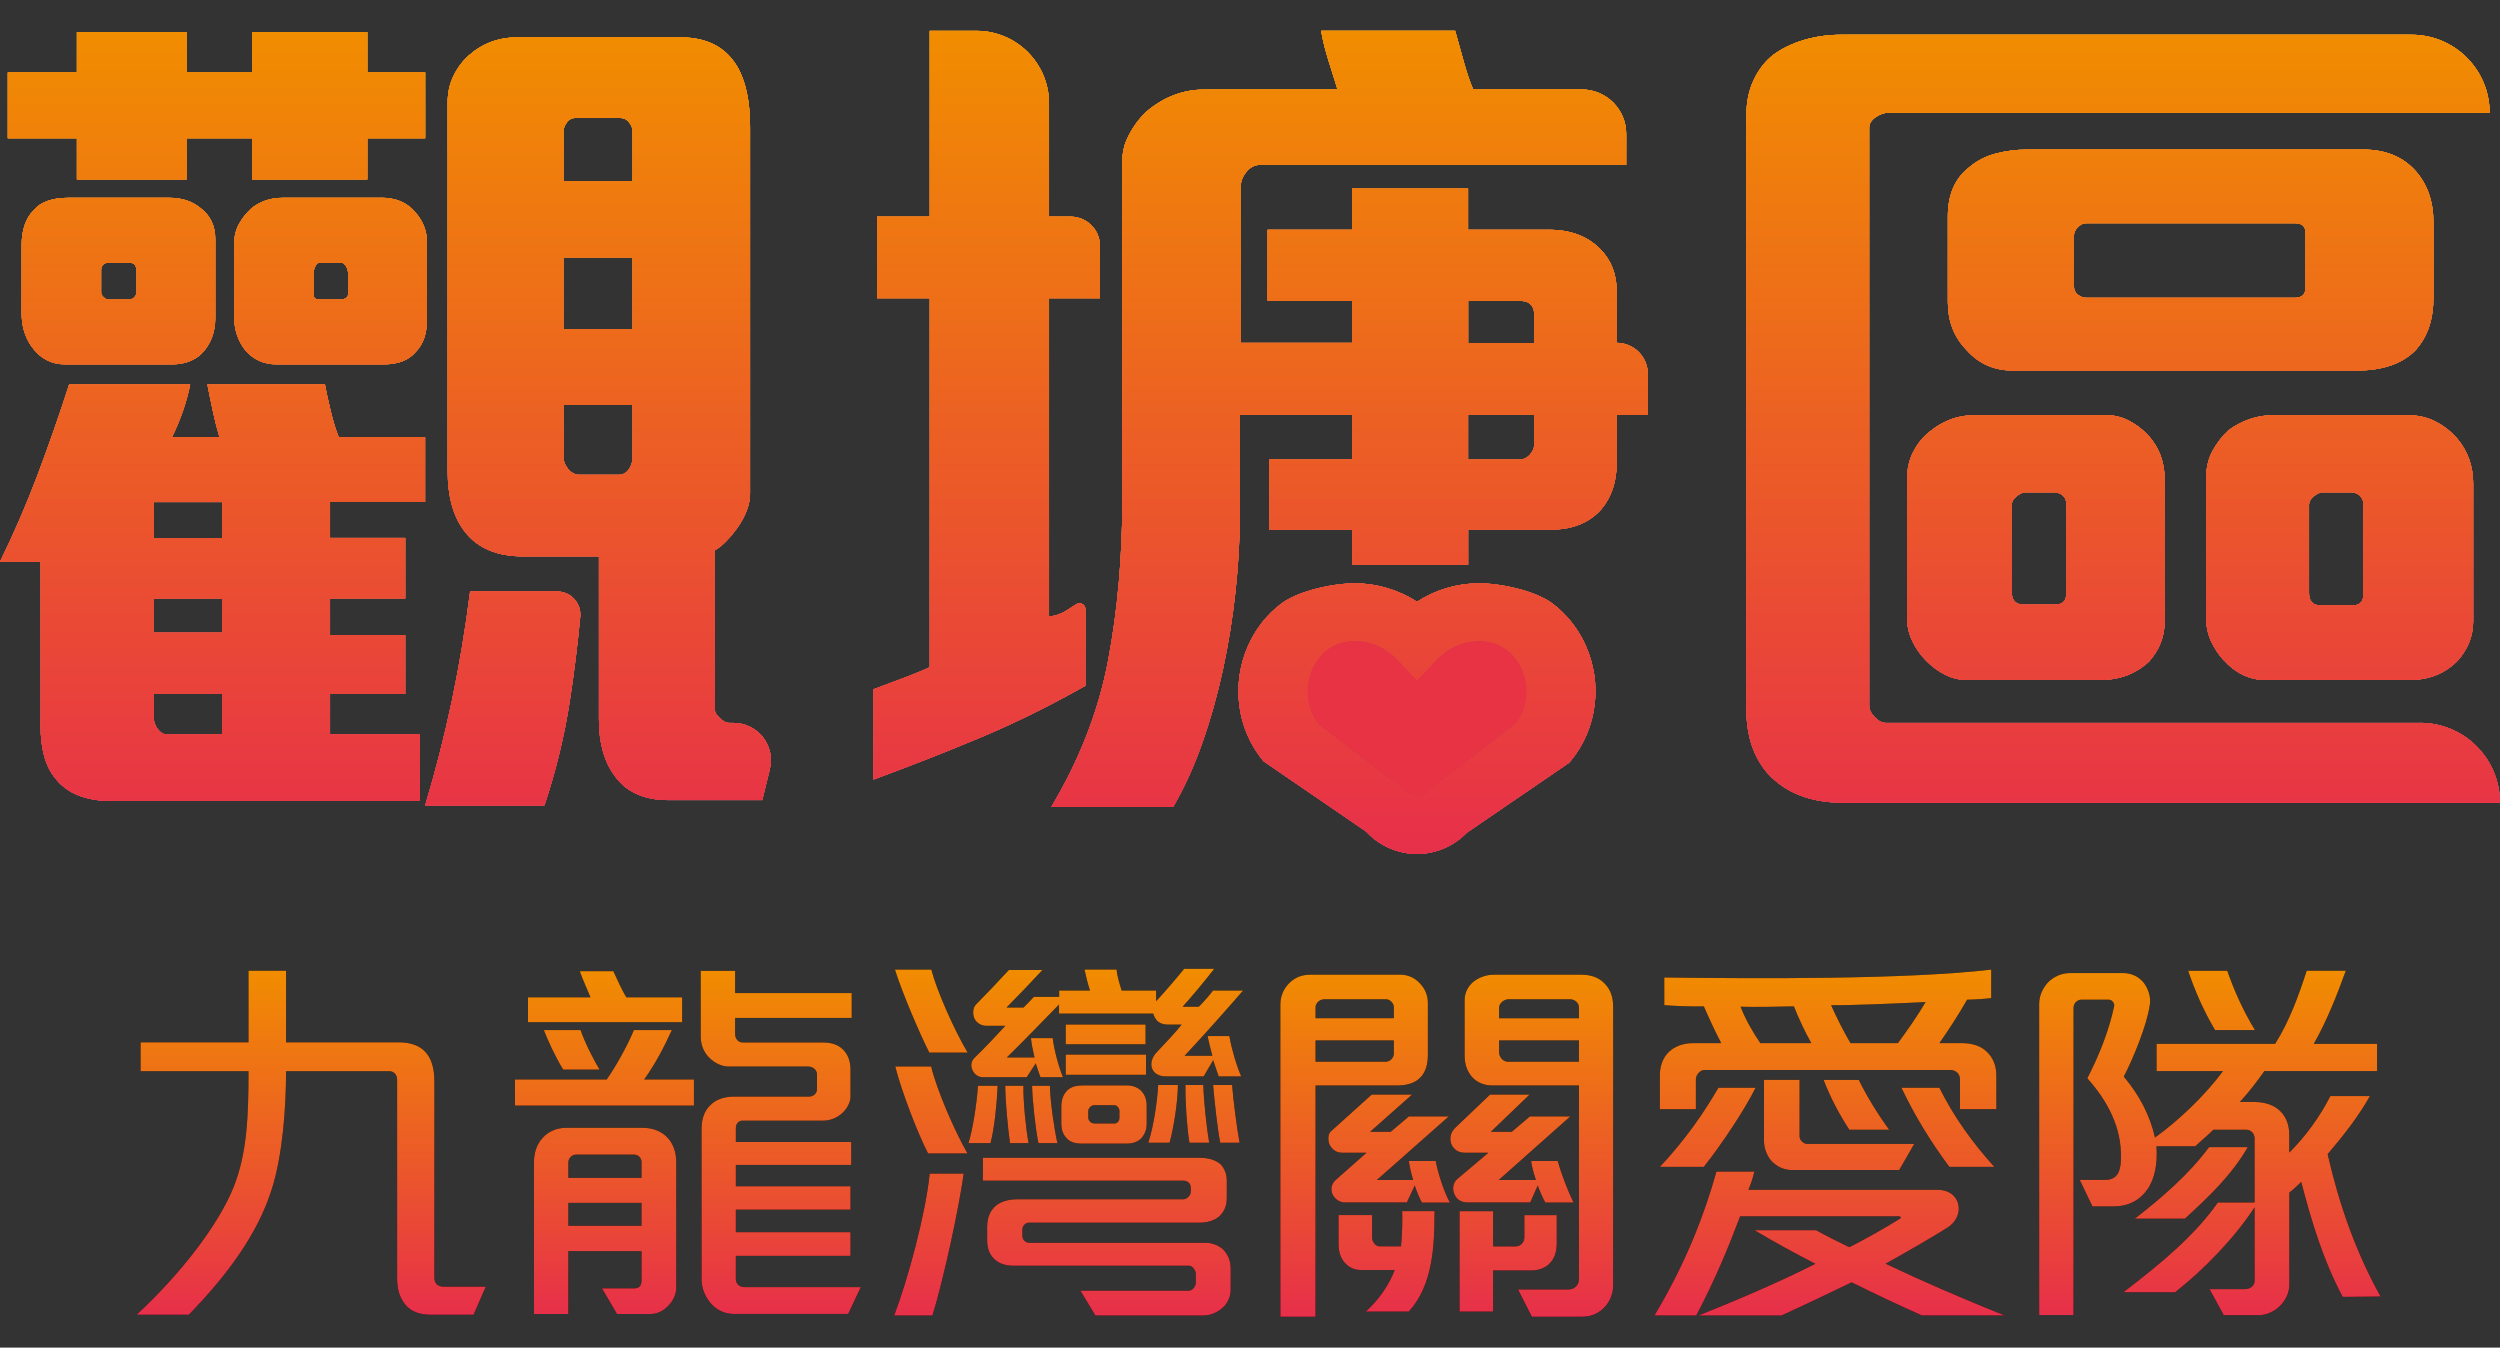 <svg xmlns="http://www.w3.org/2000/svg" xmlns:xlink="http://www.w3.org/1999/xlink" id="_&#x5716;&#x5C64;_1" data-name="&#x5716;&#x5C64; 1" viewBox="0 0 339.44 182.97"><rect x="0" y="0" width="339.44" height="182.97" fill="#333333" stroke="none"/><defs><style>      .cls-1 {        fill: #e73344;      }      .cls-1, .cls-2, .cls-3, .cls-4, .cls-5, .cls-6, .cls-7, .cls-8, .cls-9, .cls-10 {        stroke-width: 0px;      }      .cls-2 {        fill: #000;      }      .cls-3 {        fill: url(#_未命名漸層_304);      }      .cls-4 {        fill: url(#_未命名漸層_304-5);      }      .cls-5 {        fill: url(#_未命名漸層_304-3);      }      .cls-6 {        fill: url(#_未命名漸層_304-6);      }      .cls-7 {        fill: url(#_未命名漸層_304-4);      }      .cls-8 {        fill: url(#_未命名漸層_304-2);      }      .cls-9 {        fill: #fff;      }      .cls-10 {        fill: url(#_未命名漸層_304-7);      }    </style><linearGradient id="_&#x672A;&#x547D;&#x540D;&#x6F38;&#x5C64;_304" data-name="&#x672A;&#x547D;&#x540D;&#x6F38;&#x5C64; 304" x1="169.72" y1="115.96" x2="169.72" y2="4.19" gradientUnits="userSpaceOnUse"><stop offset="0" stop-color="#e72f4a"></stop><stop offset="1" stop-color="#f18d00"></stop></linearGradient><linearGradient id="_&#x672A;&#x547D;&#x540D;&#x6F38;&#x5C64;_304-2" data-name="&#x672A;&#x547D;&#x540D;&#x6F38;&#x5C64; 304" x1="170.89" y1="178.78" x2="170.89" y2="131.54" xlink:href="#_&#x672A;&#x547D;&#x540D;&#x6F38;&#x5C64;_304"></linearGradient><linearGradient id="_&#x672A;&#x547D;&#x540D;&#x6F38;&#x5C64;_304-3" data-name="&#x672A;&#x547D;&#x540D;&#x6F38;&#x5C64; 304" x1="170.89" y1="178.78" x2="170.89" y2="131.54" xlink:href="#_&#x672A;&#x547D;&#x540D;&#x6F38;&#x5C64;_304"></linearGradient><linearGradient id="_&#x672A;&#x547D;&#x540D;&#x6F38;&#x5C64;_304-4" data-name="&#x672A;&#x547D;&#x540D;&#x6F38;&#x5C64; 304" x1="170.89" y1="178.78" x2="170.89" y2="131.54" xlink:href="#_&#x672A;&#x547D;&#x540D;&#x6F38;&#x5C64;_304"></linearGradient><linearGradient id="_&#x672A;&#x547D;&#x540D;&#x6F38;&#x5C64;_304-5" data-name="&#x672A;&#x547D;&#x540D;&#x6F38;&#x5C64; 304" x1="170.89" y1="178.78" x2="170.89" y2="131.54" xlink:href="#_&#x672A;&#x547D;&#x540D;&#x6F38;&#x5C64;_304"></linearGradient><linearGradient id="_&#x672A;&#x547D;&#x540D;&#x6F38;&#x5C64;_304-6" data-name="&#x672A;&#x547D;&#x540D;&#x6F38;&#x5C64; 304" x1="170.89" y1="178.78" x2="170.89" y2="131.54" xlink:href="#_&#x672A;&#x547D;&#x540D;&#x6F38;&#x5C64;_304"></linearGradient><linearGradient id="_&#x672A;&#x547D;&#x540D;&#x6F38;&#x5C64;_304-7" data-name="&#x672A;&#x547D;&#x540D;&#x6F38;&#x5C64; 304" x1="170.89" y1="178.78" x2="170.89" y2="131.54" xlink:href="#_&#x672A;&#x547D;&#x540D;&#x6F38;&#x5C64;_304"></linearGradient></defs><g><g><g><path class="cls-9" d="M213.24,103.34c1.82-2.2,2.95-4.86,3.28-7.7.32-2.68-.09-5.4-1.17-7.87-1.01-2.33-2.59-4.34-4.56-5.82-2.18-1.63-6.32-2.57-9.02-2.72-2.92-.17-5.81.47-8.38,1.88-.34.19-.67.39-1,.6-.32-.21-.66-.41-1-.6-2.57-1.4-5.46-2.05-8.37-1.88-2.71.15-6.86,1.09-9.05,2.73-1.97,1.48-3.54,3.49-4.55,5.81-1.08,2.47-1.48,5.19-1.17,7.86.33,2.85,1.47,5.52,3.31,7.73l13.93,9.54.15.16c1.75,1.83,4.21,2.88,6.74,2.88h.02c2.53,0,4.99-1.05,6.74-2.87l13.89-9.5.2-.24ZM207.22,94.74c-.16,1.33-.69,2.58-1.53,3.62l-12.17,9.33-.05.06c-.29.27-.67.42-1.06.42h-.02c-.39,0-.78-.16-1.05-.42l-12.1-9.23-.16-.19c-.83-1.03-1.35-2.26-1.5-3.58-.15-1.31.04-2.64.57-3.85.47-1.09,1.2-2.02,2.08-2.68.95-.71,2.07-1.12,3.26-1.18,1.44-.09,2.89.23,4.16.93.72.4,1.38.9,1.94,1.49l2.81,2.91,2.81-2.91c.57-.59,1.22-1.09,1.93-1.48,1.28-.7,2.72-1.02,4.18-.93,1.18.07,2.3.48,3.24,1.18.89.67,1.61,1.6,2.09,2.7.53,1.2.72,2.53.57,3.83Z"></path><path class="cls-9" d="M23,26.86h-13.73c-2.19,0-3.75.56-4.69,1.67-1.1,1.11-1.64,2.7-1.64,4.76v9.28c0,1.67.43,3.14,1.29,4.4,1.17,1.67,2.7,2.5,4.58,2.5h14.55c1.64,0,2.97-.48,3.99-1.43,1.25-1.27,1.88-2.9,1.88-4.88v-10.71c0-1.82-.7-3.25-2.11-4.28-1.1-.87-2.46-1.31-4.11-1.31ZM18.54,39.48c0,.79-.39,1.19-1.17,1.19h-2.7c-.16,0-.35-.1-.59-.3-.23-.2-.35-.42-.35-.65v-3.11c0-.52.42-.94.94-.94h2.93c.63,0,.94.4.94,1.19v2.62Z"></path><polygon class="cls-9" points="10.44 24.36 25.34 24.36 25.34 18.77 34.26 18.77 34.26 24.36 49.87 24.36 49.87 18.77 57.73 18.77 57.73 9.84 49.87 9.84 49.87 4.37 34.26 4.37 34.26 9.84 25.34 9.84 25.34 4.37 10.44 4.37 10.44 9.84 1.06 9.84 1.06 18.77 10.44 18.77 10.44 24.36"></polygon><path class="cls-9" d="M51.74,26.86h-13.38c-1.64,0-3.05.48-4.22,1.43-.7.64-1.27,1.35-1.7,2.14-.43.79-.65,1.71-.65,2.74v9.76c0,1.83.51,3.37,1.53,4.64,1.09,1.27,2.5,1.9,4.22,1.9h14.55c1.95,0,3.4-.55,4.34-1.67,1.02-1.03,1.53-2.46,1.53-4.29v-10.71c0-1.43-.51-2.74-1.53-3.93-1.1-1.35-2.66-2.02-4.69-2.02ZM47.28,39.84c0,.56-.39.83-1.17.83h-2.7c-.55,0-.82-.2-.82-.6v-3.09c0-.24.08-.52.23-.83.16-.32.35-.48.59-.48h2.93c.23,0,.45.16.64.48.19.32.29.67.29,1.07v2.62Z"></path><path class="cls-9" d="M5.51,98.52c0,3.17.66,5.55,1.99,7.14,1.56,2.06,4.15,3.1,7.74,3.1h41.77v-9.05h-12.2v-5.48h10.21v-7.98h-10.21v-5h10.21v-8.21h-10.21v-4.88h12.91v-8.81h-11.73c-.39-.95-.76-2.16-1.11-3.63-.35-1.47-.61-2.64-.76-3.51h-15.96c.23,1.19.49,2.42.76,3.69.27,1.27.57,2.42.88,3.45h-6.45c.55-1.11,1.04-2.28,1.47-3.51.43-1.23.76-2.44,1-3.63H9.39c-1.33,4.13-2.76,8.21-4.28,12.26-1.53,4.05-3.23,7.97-5.1,11.78h5.51v22.26ZM20.89,68.17h9.27v4.88h-9.27v-4.88ZM20.89,81.26h9.27v4.64h-9.27v-4.64ZM20.89,94.23h9.27v5.48h-7.51c-.47,0-.88-.24-1.23-.71-.35-.48-.53-.95-.53-1.43v-3.33Z"></path><path class="cls-9" d="M75.66,80.31h-11.83c-.63,5-1.45,9.92-2.46,14.76-1.02,4.84-2.23,9.6-3.64,14.28h16.19c1.56-4.68,2.72-9.44,3.46-14.28.57-3.72,1.04-7.49,1.4-11.31.18-1.85-1.27-3.45-3.12-3.45Z"></path><path class="cls-9" d="M104.52,104.43c.79-3.19-1.63-6.27-4.92-6.27h-.58c-.39,0-.82-.22-1.29-.65-.47-.44-.7-.85-.7-1.25v-21.54c.47-.24.98-.63,1.53-1.19.55-.55,1.07-1.19,1.58-1.9.51-.71.92-1.47,1.23-2.26.31-.79.47-1.59.47-2.38V17.22c0-3.49-.59-6.23-1.76-8.21-1.57-2.62-4.11-3.93-7.63-3.93h-22.29c-2.5,0-4.69.83-6.57,2.5-.86.79-1.55,1.73-2.05,2.8-.51,1.07-.76,2.24-.76,3.51v49.99c0,3.57.78,6.35,2.35,8.33,1.72,2.22,4.34,3.33,7.86,3.33h10.33v22.14c0,3.17.7,5.71,2.11,7.62,1.56,2.22,3.99,3.33,7.27,3.33h12.79l1.04-4.2ZM85.89,62.09c0,.64-.18,1.19-.53,1.67-.35.48-.8.71-1.35.71h-5.28c-.63,0-1.15-.26-1.58-.77-.43-.52-.65-1.09-.65-1.73v-7.02h9.39v7.14ZM85.89,44.72h-9.39v-9.76h9.39v9.76ZM85.89,24.6h-9.39v-6.67c0-.48.16-.91.47-1.31.31-.4.66-.6,1.06-.6h6.22c.47,0,.86.2,1.17.6.31.4.47.79.47,1.19v6.78Z"></path><path class="cls-9" d="M147.37,93.1v-10.39c0-.63-.7-1.01-1.23-.67l-1.3.83c-.74.48-1.55.76-2.41.83v-43.21h6.92v-7.09c0-2.2-1.78-3.98-3.98-3.98h-2.94v-15.39c0-5.43-4.41-9.84-9.84-9.84h-6.35v25.23h-7.16v11.07h7.16v50.11c-.86.4-2.07.89-3.64,1.49-1.57.6-2.89,1.09-3.99,1.49v12.26c5.16-1.9,10.05-3.83,14.67-5.77,4.61-1.94,9.31-4.26,14.08-6.96Z"></path><path class="cls-9" d="M168.37,56.32h15.25v6.07h-11.26v9.52h11.26v4.76h15.72v-4.76h11.26c2.89,0,5.16-.91,6.8-2.74,1.41-1.67,2.11-3.77,2.11-6.31v-6.55h4.22v-5.54c0-2.33-1.89-4.22-4.22-4.22v-7.02c0-2.3-.75-4.21-2.23-5.71-1.72-1.74-4.03-2.62-6.92-2.62h-11.03v-5.59h-15.72v5.59h-11.5v9.64h11.5v5.71h-15.14v-21.31c0-.63.25-1.27.76-1.9.51-.63,1.11-.95,1.82-.95h49.75v-4.21c0-3.33-2.7-6.03-6.03-6.03h-14.74c-.39-.87-.8-2.06-1.23-3.57-.43-1.51-.84-2.98-1.23-4.4h-18.19c.23,1.35.57,2.7,1,4.05.43,1.35.84,2.66,1.23,3.93h-18.07c-2.89,0-5.51.99-7.86,2.98-1.14,1.06-2.05,2.36-2.73,3.89-.39.88-.56,1.84-.56,2.8v45.92c0,7.86-.65,15.18-1.94,21.96-1.29,6.78-3.85,13.39-7.69,19.82h16.54c1.48-2.54,2.8-5.42,3.93-8.63,1.13-3.21,2.07-6.55,2.82-10,.74-3.45,1.31-6.98,1.7-10.59.39-3.61.59-7.08.59-10.42v-13.57ZM199.34,40.85h6.01c1.74,0,1.91.01,2.42.45.51.44.54,1.06.54,1.46v3.81h-8.97v-5.71ZM199.34,56.32h8.97v4.05c0,.48-.2.93-.59,1.37-.39.44-.86.65-1.41.65h-6.98v-6.07Z"></path><path class="cls-9" d="M301.89,89.59c1.64,1.83,3.56,2.74,5.75,2.74h19.48c2.66,0,4.85-.87,6.57-2.62,1.41-1.59,2.11-3.37,2.11-5.36v-18.69c0-2.38-.74-4.44-2.23-6.19-.86-.95-1.84-1.71-2.93-2.26-1.1-.55-2.31-.83-3.64-.83h-18.42c-1.1,0-2.15.18-3.17.54-1.02.36-1.96.85-2.82,1.49-.86.79-1.58,1.73-2.17,2.8-.59,1.07-.88,2.32-.88,3.75v18.93c0,1.11.21,2.14.64,3.1.43.95,1,1.83,1.7,2.62ZM313.51,68.52c0-.4.21-.77.65-1.13.43-.36.84-.54,1.23-.54h3.75c.55,0,.98.16,1.29.48.31.32.47.67.47,1.07v12.26c0,1.03-.51,1.55-1.53,1.55h-4.22c-1.1,0-1.64-.55-1.64-1.67v-12.02Z"></path><path class="cls-9" d="M328.6,98.16h-72.47c-.55,0-1.08-.26-1.58-.77-.51-.52-.76-1.05-.76-1.61V17.34c0-.55.29-1.03.88-1.43.59-.4,1.15-.6,1.7-.6h81.66c0-5.85-4.74-10.59-10.59-10.59h-77.52c-1.72,0-3.38.24-4.99.71-1.6.48-2.99,1.15-4.17,2.02-1.1.87-1.98,2-2.64,3.39-.67,1.39-1,3-1,4.82v80.7c0,3.57.98,6.47,2.93,8.69,2.42,2.62,5.79,3.93,10.09,3.93h89.29c0-5.98-4.85-10.83-10.83-10.83Z"></path><path class="cls-9" d="M285.93,56.38h-17.95c-2.11,0-4.07.71-5.87,2.14-.94.71-1.7,1.63-2.29,2.74-.59,1.11-.88,2.34-.88,3.69v19.04c0,1.03.23,2.04.7,3.04.47.99,1.09,1.89,1.88,2.68.78.79,1.64,1.43,2.58,1.9.94.48,1.92.71,2.93.71h18.19c2.58,0,4.77-.83,6.57-2.5,1.41-1.59,2.11-3.37,2.11-5.36v-19.4c0-2.46-.82-4.52-2.46-6.19-.7-.71-1.53-1.31-2.46-1.79-.94-.48-1.96-.71-3.05-.71ZM280.54,80.66c0,.95-.51,1.43-1.53,1.43h-4.22c-1.1,0-1.64-.55-1.64-1.67v-11.9c0-.4.21-.77.65-1.13.43-.36.84-.54,1.23-.54h3.75c.55,0,.98.14,1.29.42.31.28.47.62.47,1.01v12.38Z"></path><path class="cls-9" d="M328.05,47.45c1.56-1.74,2.35-4.09,2.35-7.02v-10.24c0-2.86-.82-5.2-2.46-7.02-1.72-1.9-4.07-2.86-7.04-2.86h-45.64c-1.49,0-2.91.18-4.28.54-1.37.36-2.56.97-3.58,1.84-1.96,1.51-2.93,3.73-2.93,6.67v11.66c0,2.62.86,4.8,2.58,6.55,1.64,1.83,3.71,2.74,6.22,2.74h46.7c3.6,0,6.3-.95,8.1-2.86ZM313.04,39c0,.95-.47,1.43-1.41,1.43h-28.39c-.39,0-.76-.14-1.12-.42-.35-.28-.53-.65-.53-1.13v-6.9c0-.4.18-.77.53-1.13.35-.36.72-.54,1.12-.54h28.39c.94,0,1.41.44,1.41,1.31v7.38Z"></path></g><g><path class="cls-3" d="M213.24,103.34c1.82-2.2,2.95-4.86,3.28-7.7.32-2.68-.09-5.4-1.17-7.87-1.01-2.33-2.59-4.34-4.56-5.82-2.18-1.63-6.32-2.57-9.02-2.72-2.92-.17-5.81.47-8.38,1.88-.34.19-.67.39-1,.6-.32-.21-.66-.41-1-.6-2.57-1.4-5.46-2.05-8.37-1.88-2.71.15-6.86,1.09-9.05,2.73-1.97,1.48-3.54,3.49-4.55,5.81-1.08,2.47-1.48,5.19-1.17,7.86.33,2.85,1.47,5.52,3.31,7.73l13.93,9.54.15.16c1.75,1.83,4.21,2.88,6.74,2.88h.02c2.53,0,4.99-1.05,6.74-2.87l13.89-9.5.2-.24ZM207.22,94.74c-.16,1.33-.69,2.58-1.53,3.62l-12.17,9.33-.05.06c-.29.27-.67.42-1.06.42h-.02c-.39,0-.78-.16-1.05-.42l-12.1-9.23-.16-.19c-.83-1.03-1.35-2.26-1.5-3.58-.15-1.31.04-2.64.57-3.85.47-1.09,1.2-2.02,2.08-2.68.95-.71,2.07-1.12,3.26-1.18,1.44-.09,2.89.23,4.16.93.72.4,1.38.9,1.94,1.49l2.81,2.91,2.81-2.91c.57-.59,1.22-1.09,1.93-1.48,1.28-.7,2.72-1.02,4.18-.93,1.18.07,2.3.48,3.24,1.18.89.67,1.61,1.6,2.09,2.7.53,1.2.72,2.53.57,3.83Z"></path><path class="cls-3" d="M23,26.86h-13.73c-2.19,0-3.75.56-4.69,1.67-1.1,1.11-1.64,2.7-1.64,4.76v9.28c0,1.67.43,3.14,1.29,4.4,1.17,1.67,2.7,2.5,4.58,2.5h14.55c1.64,0,2.97-.48,3.99-1.43,1.25-1.27,1.88-2.9,1.88-4.88v-10.71c0-1.82-.7-3.25-2.11-4.28-1.1-.87-2.46-1.31-4.11-1.31ZM18.54,39.48c0,.79-.39,1.19-1.17,1.19h-2.7c-.16,0-.35-.1-.59-.3-.23-.2-.35-.42-.35-.65v-3.11c0-.52.42-.94.94-.94h2.93c.63,0,.94.4.94,1.19v2.62Z"></path><polygon class="cls-3" points="10.44 24.36 25.34 24.36 25.34 18.77 34.26 18.77 34.26 24.36 49.87 24.36 49.87 18.77 57.73 18.77 57.73 9.84 49.87 9.84 49.87 4.37 34.26 4.37 34.26 9.84 25.34 9.84 25.34 4.37 10.44 4.37 10.44 9.84 1.06 9.84 1.06 18.77 10.44 18.77 10.44 24.36"></polygon><path class="cls-3" d="M51.74,26.86h-13.38c-1.64,0-3.05.48-4.22,1.43-.7.64-1.27,1.35-1.7,2.14-.43.79-.65,1.71-.65,2.74v9.76c0,1.83.51,3.37,1.53,4.64,1.09,1.27,2.5,1.9,4.22,1.9h14.55c1.95,0,3.4-.55,4.34-1.67,1.02-1.03,1.53-2.46,1.53-4.29v-10.71c0-1.43-.51-2.74-1.53-3.93-1.1-1.35-2.66-2.02-4.69-2.02ZM47.28,39.84c0,.56-.39.83-1.17.83h-2.7c-.55,0-.82-.2-.82-.6v-3.09c0-.24.08-.52.23-.83.16-.32.35-.48.59-.48h2.93c.23,0,.45.16.64.48.19.32.29.67.29,1.07v2.62Z"></path><path class="cls-3" d="M5.51,98.52c0,3.17.66,5.55,1.99,7.14,1.56,2.06,4.15,3.1,7.74,3.1h41.77v-9.05h-12.2v-5.48h10.21v-7.98h-10.21v-5h10.21v-8.21h-10.21v-4.88h12.91v-8.81h-11.73c-.39-.95-.76-2.16-1.11-3.63-.35-1.47-.61-2.64-.76-3.51h-15.96c.23,1.19.49,2.42.76,3.69.27,1.27.57,2.42.88,3.45h-6.45c.55-1.11,1.04-2.28,1.47-3.51.43-1.23.76-2.44,1-3.63H9.39c-1.33,4.13-2.76,8.21-4.28,12.26-1.53,4.05-3.23,7.97-5.1,11.78h5.51v22.26ZM20.89,68.17h9.27v4.88h-9.27v-4.88ZM20.89,81.26h9.27v4.64h-9.27v-4.64ZM20.89,94.23h9.27v5.48h-7.51c-.47,0-.88-.24-1.23-.71-.35-.48-.53-.95-.53-1.43v-3.33Z"></path><path class="cls-3" d="M75.66,80.31h-11.83c-.63,5-1.45,9.92-2.46,14.76-1.02,4.84-2.23,9.6-3.64,14.28h16.19c1.56-4.68,2.72-9.44,3.46-14.28.57-3.72,1.04-7.49,1.4-11.31.18-1.85-1.27-3.45-3.12-3.45Z"></path><path class="cls-3" d="M104.52,104.43c.79-3.19-1.63-6.27-4.92-6.27h-.58c-.39,0-.82-.22-1.29-.65-.47-.44-.7-.85-.7-1.25v-21.54c.47-.24.98-.63,1.53-1.19.55-.55,1.07-1.19,1.58-1.9.51-.71.92-1.47,1.23-2.26.31-.79.47-1.59.47-2.38V17.22c0-3.49-.59-6.23-1.76-8.21-1.57-2.62-4.11-3.93-7.63-3.93h-22.29c-2.5,0-4.69.83-6.57,2.5-.86.79-1.55,1.73-2.05,2.8-.51,1.07-.76,2.24-.76,3.51v49.99c0,3.57.78,6.35,2.35,8.33,1.72,2.22,4.34,3.33,7.86,3.33h10.33v22.14c0,3.17.7,5.71,2.11,7.62,1.56,2.22,3.99,3.33,7.27,3.33h12.79l1.04-4.2ZM85.89,62.09c0,.64-.18,1.19-.53,1.67-.35.48-.8.71-1.35.71h-5.28c-.63,0-1.15-.26-1.58-.77-.43-.52-.65-1.09-.65-1.73v-7.02h9.39v7.14ZM85.89,44.72h-9.39v-9.76h9.39v9.76ZM85.89,24.6h-9.39v-6.67c0-.48.16-.91.47-1.31.31-.4.66-.6,1.06-.6h6.22c.47,0,.86.2,1.17.6.31.4.47.79.47,1.19v6.78Z"></path><path class="cls-3" d="M147.37,93.1v-10.39c0-.63-.7-1.01-1.23-.67l-1.3.83c-.74.48-1.55.76-2.41.83v-43.21h6.92v-7.09c0-2.2-1.78-3.98-3.98-3.98h-2.94v-15.39c0-5.43-4.41-9.84-9.84-9.84h-6.35v25.23h-7.16v11.07h7.16v50.11c-.86.4-2.07.89-3.64,1.49-1.57.6-2.89,1.09-3.99,1.49v12.26c5.16-1.9,10.05-3.83,14.67-5.77,4.61-1.94,9.31-4.26,14.08-6.96Z"></path><path class="cls-3" d="M168.37,56.32h15.25v6.07h-11.26v9.52h11.26v4.76h15.72v-4.76h11.26c2.89,0,5.16-.91,6.8-2.74,1.41-1.67,2.11-3.77,2.11-6.31v-6.55h4.22v-5.54c0-2.33-1.89-4.22-4.22-4.22v-7.02c0-2.3-.75-4.21-2.23-5.71-1.72-1.74-4.03-2.62-6.92-2.62h-11.03v-5.59h-15.72v5.59h-11.5v9.64h11.5v5.71h-15.14v-21.31c0-.63.25-1.27.76-1.9.51-.63,1.11-.95,1.82-.95h49.75v-4.21c0-3.33-2.7-6.03-6.03-6.03h-14.74c-.39-.87-.8-2.06-1.23-3.57-.43-1.51-.84-2.98-1.23-4.4h-18.19c.23,1.35.57,2.7,1,4.05.43,1.35.84,2.66,1.23,3.93h-18.07c-2.89,0-5.51.99-7.86,2.98-1.14,1.06-2.05,2.36-2.73,3.89-.39.88-.56,1.84-.56,2.8v45.92c0,7.86-.65,15.18-1.94,21.96-1.29,6.78-3.85,13.39-7.69,19.82h16.54c1.48-2.54,2.8-5.42,3.93-8.63,1.13-3.21,2.07-6.55,2.82-10,.74-3.45,1.31-6.98,1.7-10.59.39-3.61.59-7.08.59-10.42v-13.57ZM199.34,40.85h6.01c1.74,0,1.91.01,2.42.45.51.44.54,1.06.54,1.46v3.81h-8.97v-5.71ZM199.34,56.32h8.97v4.05c0,.48-.2.93-.59,1.37-.39.44-.86.65-1.41.65h-6.98v-6.07Z"></path><path class="cls-3" d="M301.89,89.59c1.64,1.83,3.56,2.74,5.75,2.74h19.48c2.66,0,4.85-.87,6.57-2.62,1.41-1.59,2.11-3.37,2.11-5.36v-18.69c0-2.38-.74-4.44-2.23-6.19-.86-.95-1.84-1.71-2.93-2.26-1.1-.55-2.31-.83-3.64-.83h-18.42c-1.1,0-2.15.18-3.17.54-1.02.36-1.96.85-2.82,1.49-.86.79-1.58,1.73-2.17,2.8-.59,1.07-.88,2.32-.88,3.75v18.93c0,1.11.21,2.14.64,3.1.43.95,1,1.83,1.7,2.62ZM313.51,68.52c0-.4.21-.77.65-1.13.43-.36.84-.54,1.23-.54h3.75c.55,0,.98.16,1.29.48.31.32.47.67.47,1.07v12.26c0,1.03-.51,1.55-1.53,1.55h-4.22c-1.1,0-1.64-.55-1.64-1.67v-12.02Z"></path><path class="cls-3" d="M328.6,98.16h-72.47c-.55,0-1.08-.26-1.58-.77-.51-.52-.76-1.05-.76-1.61V17.34c0-.55.29-1.03.88-1.43.59-.4,1.15-.6,1.7-.6h81.66c0-5.85-4.74-10.59-10.59-10.59h-77.52c-1.72,0-3.38.24-4.99.71-1.6.48-2.99,1.15-4.17,2.02-1.1.87-1.98,2-2.64,3.39-.67,1.39-1,3-1,4.82v80.7c0,3.57.98,6.47,2.93,8.69,2.42,2.62,5.79,3.93,10.09,3.93h89.29c0-5.98-4.85-10.83-10.83-10.83Z"></path><path class="cls-3" d="M285.93,56.38h-17.95c-2.11,0-4.07.71-5.87,2.14-.94.71-1.7,1.63-2.29,2.74-.59,1.11-.88,2.34-.88,3.69v19.04c0,1.03.23,2.04.7,3.04.47.99,1.09,1.89,1.88,2.68.78.79,1.64,1.43,2.58,1.9.94.48,1.92.71,2.93.71h18.19c2.58,0,4.77-.83,6.57-2.5,1.41-1.59,2.11-3.37,2.11-5.36v-19.4c0-2.46-.82-4.52-2.46-6.19-.7-.71-1.53-1.31-2.46-1.79-.94-.48-1.96-.71-3.05-.71ZM280.54,80.66c0,.95-.51,1.43-1.53,1.43h-4.22c-1.1,0-1.64-.55-1.64-1.67v-11.9c0-.4.21-.77.65-1.13.43-.36.84-.54,1.23-.54h3.75c.55,0,.98.14,1.29.42.31.28.47.62.47,1.01v12.38Z"></path><path class="cls-3" d="M328.05,47.45c1.56-1.74,2.35-4.09,2.35-7.02v-10.24c0-2.86-.82-5.2-2.46-7.02-1.72-1.9-4.07-2.86-7.04-2.86h-45.64c-1.49,0-2.91.18-4.28.54-1.37.36-2.56.97-3.58,1.84-1.96,1.51-2.93,3.73-2.93,6.67v11.66c0,2.62.86,4.8,2.58,6.55,1.64,1.83,3.71,2.74,6.22,2.74h46.7c3.6,0,6.3-.95,8.1-2.86ZM313.04,39c0,.95-.47,1.43-1.41,1.43h-28.39c-.39,0-.76-.14-1.12-.42-.35-.28-.53-.65-.53-1.13v-6.9c0-.4.18-.77.53-1.13.35-.36.72-.54,1.12-.54h28.39c.94,0,1.41.44,1.41,1.31v7.38Z"></path></g></g><g><g><path class="cls-3" d="M213.24,103.34c1.82-2.2,2.95-4.86,3.28-7.7.32-2.68-.09-5.4-1.17-7.87-1.01-2.33-2.59-4.34-4.56-5.82-2.18-1.63-6.32-2.57-9.02-2.72-2.92-.17-5.81.47-8.38,1.88-.34.19-.67.39-1,.6-.32-.21-.66-.41-1-.6-2.57-1.4-5.46-2.05-8.37-1.88-2.71.15-6.86,1.09-9.05,2.73-1.97,1.48-3.54,3.49-4.55,5.81-1.08,2.47-1.48,5.19-1.17,7.86.33,2.85,1.47,5.52,3.31,7.73l13.93,9.54.15.16c1.75,1.83,4.21,2.88,6.74,2.88h.02c2.53,0,4.99-1.05,6.74-2.87l13.89-9.5.2-.24ZM207.22,94.74c-.16,1.33-.69,2.58-1.53,3.62l-12.17,9.33-.05.06c-.29.27-.67.42-1.06.42h-.02c-.39,0-.78-.16-1.05-.42l-12.1-9.23-.16-.19c-.83-1.03-1.35-2.26-1.5-3.58-.15-1.31.04-2.64.57-3.85.47-1.09,1.2-2.02,2.08-2.68.95-.71,2.07-1.12,3.26-1.18,1.44-.09,2.89.23,4.16.93.72.4,1.38.9,1.94,1.49l2.81,2.91,2.81-2.91c.57-.59,1.22-1.09,1.93-1.48,1.28-.7,2.72-1.02,4.18-.93,1.18.07,2.3.48,3.24,1.18.89.67,1.61,1.6,2.09,2.7.53,1.2.72,2.53.57,3.83Z"></path><path class="cls-3" d="M23,26.86h-13.73c-2.19,0-3.75.56-4.69,1.67-1.1,1.11-1.64,2.7-1.64,4.76v9.28c0,1.67.43,3.14,1.29,4.4,1.17,1.67,2.7,2.5,4.58,2.5h14.55c1.64,0,2.97-.48,3.99-1.43,1.25-1.27,1.88-2.9,1.88-4.88v-10.71c0-1.82-.7-3.25-2.11-4.28-1.1-.87-2.46-1.31-4.11-1.31ZM18.54,39.48c0,.79-.39,1.19-1.17,1.19h-2.7c-.16,0-.35-.1-.59-.3-.23-.2-.35-.42-.35-.65v-3.11c0-.52.42-.94.94-.94h2.93c.63,0,.94.4.94,1.19v2.62Z"></path><polygon class="cls-3" points="10.44 24.36 25.34 24.36 25.34 18.77 34.26 18.77 34.26 24.36 49.87 24.36 49.87 18.77 57.73 18.77 57.73 9.84 49.87 9.84 49.87 4.37 34.26 4.37 34.26 9.84 25.34 9.84 25.34 4.37 10.44 4.37 10.44 9.84 1.06 9.84 1.06 18.77 10.44 18.77 10.44 24.36"></polygon><path class="cls-3" d="M51.74,26.86h-13.38c-1.64,0-3.05.48-4.22,1.43-.7.64-1.27,1.35-1.7,2.14-.43.79-.65,1.71-.65,2.74v9.76c0,1.83.51,3.37,1.53,4.64,1.09,1.27,2.5,1.9,4.22,1.9h14.55c1.95,0,3.4-.55,4.34-1.67,1.02-1.03,1.53-2.46,1.53-4.29v-10.71c0-1.43-.51-2.74-1.53-3.93-1.1-1.35-2.66-2.02-4.69-2.02ZM47.28,39.84c0,.56-.39.83-1.17.83h-2.7c-.55,0-.82-.2-.82-.6v-3.09c0-.24.08-.52.23-.83.16-.32.35-.48.59-.48h2.93c.23,0,.45.16.64.48.19.32.29.67.29,1.07v2.62Z"></path><path class="cls-3" d="M5.51,98.52c0,3.17.66,5.55,1.99,7.14,1.56,2.06,4.15,3.1,7.74,3.1h41.77v-9.05h-12.2v-5.48h10.21v-7.98h-10.21v-5h10.21v-8.21h-10.21v-4.88h12.91v-8.81h-11.73c-.39-.95-.76-2.16-1.11-3.63-.35-1.47-.61-2.64-.76-3.51h-15.96c.23,1.19.49,2.42.76,3.69.27,1.27.57,2.42.88,3.45h-6.45c.55-1.11,1.04-2.28,1.47-3.51.43-1.23.76-2.44,1-3.63H9.39c-1.33,4.13-2.76,8.21-4.28,12.26-1.53,4.05-3.23,7.97-5.1,11.78h5.51v22.26ZM20.89,68.17h9.27v4.88h-9.27v-4.88ZM20.89,81.26h9.27v4.64h-9.27v-4.64ZM20.89,94.23h9.27v5.48h-7.51c-.47,0-.88-.24-1.23-.71-.35-.48-.53-.95-.53-1.43v-3.33Z"></path><path class="cls-3" d="M75.66,80.31h-11.83c-.63,5-1.45,9.92-2.46,14.76-1.02,4.84-2.23,9.6-3.64,14.28h16.19c1.56-4.68,2.72-9.44,3.46-14.28.57-3.72,1.04-7.49,1.4-11.31.18-1.85-1.27-3.45-3.12-3.45Z"></path><path class="cls-3" d="M104.52,104.43c.79-3.19-1.63-6.27-4.92-6.27h-.58c-.39,0-.82-.22-1.29-.65-.47-.44-.7-.85-.7-1.25v-21.54c.47-.24.98-.63,1.53-1.19.55-.55,1.07-1.19,1.58-1.9.51-.71.92-1.47,1.23-2.26.31-.79.47-1.59.47-2.38V17.22c0-3.49-.59-6.23-1.76-8.21-1.57-2.62-4.11-3.93-7.63-3.93h-22.29c-2.5,0-4.69.83-6.57,2.5-.86.79-1.55,1.73-2.05,2.8-.51,1.07-.76,2.24-.76,3.51v49.99c0,3.57.78,6.35,2.35,8.33,1.72,2.22,4.34,3.33,7.86,3.33h10.33v22.14c0,3.17.7,5.71,2.11,7.62,1.56,2.22,3.99,3.33,7.27,3.33h12.79l1.04-4.2ZM85.89,62.09c0,.64-.18,1.19-.53,1.67-.35.48-.8.71-1.35.71h-5.28c-.63,0-1.15-.26-1.58-.77-.43-.52-.65-1.09-.65-1.73v-7.02h9.39v7.14ZM85.89,44.72h-9.39v-9.76h9.39v9.76ZM85.89,24.6h-9.39v-6.67c0-.48.16-.91.47-1.31.31-.4.66-.6,1.06-.6h6.22c.47,0,.86.2,1.17.6.31.4.47.79.47,1.19v6.78Z"></path><path class="cls-3" d="M147.37,93.1v-10.39c0-.63-.7-1.01-1.23-.67l-1.3.83c-.74.48-1.55.76-2.41.83v-43.21h6.92v-7.09c0-2.2-1.78-3.98-3.98-3.98h-2.94v-15.39c0-5.43-4.41-9.84-9.84-9.84h-6.35v25.23h-7.16v11.07h7.16v50.11c-.86.4-2.07.89-3.64,1.49-1.57.6-2.89,1.09-3.99,1.49v12.26c5.16-1.9,10.05-3.83,14.67-5.77,4.61-1.94,9.31-4.26,14.08-6.96Z"></path><path class="cls-3" d="M168.37,56.32h15.25v6.07h-11.26v9.52h11.26v4.76h15.72v-4.76h11.26c2.89,0,5.16-.91,6.8-2.74,1.41-1.67,2.11-3.77,2.11-6.31v-6.55h4.22v-5.54c0-2.33-1.89-4.22-4.22-4.22v-7.02c0-2.3-.75-4.21-2.23-5.71-1.72-1.74-4.03-2.62-6.92-2.62h-11.03v-5.59h-15.72v5.59h-11.5v9.64h11.5v5.71h-15.14v-21.31c0-.63.25-1.27.76-1.9.51-.63,1.11-.95,1.82-.95h49.75v-4.21c0-3.33-2.7-6.03-6.03-6.03h-14.74c-.39-.87-.8-2.06-1.23-3.57-.43-1.51-.84-2.98-1.23-4.4h-18.19c.23,1.35.57,2.7,1,4.05.43,1.35.84,2.66,1.23,3.93h-18.07c-2.89,0-5.51.99-7.86,2.98-1.14,1.06-2.05,2.36-2.73,3.89-.39.88-.56,1.84-.56,2.8v45.92c0,7.86-.65,15.18-1.94,21.96-1.29,6.78-3.85,13.39-7.69,19.82h16.54c1.48-2.54,2.8-5.42,3.93-8.63,1.13-3.21,2.07-6.55,2.82-10,.74-3.45,1.31-6.98,1.7-10.59.39-3.61.59-7.08.59-10.42v-13.57ZM199.34,40.85h6.01c1.74,0,1.91.01,2.42.45.51.44.54,1.06.54,1.46v3.81h-8.97v-5.71ZM199.34,56.32h8.97v4.05c0,.48-.2.93-.59,1.37-.39.44-.86.65-1.41.65h-6.98v-6.07Z"></path><path class="cls-3" d="M301.89,89.59c1.64,1.83,3.56,2.74,5.75,2.74h19.48c2.66,0,4.85-.87,6.57-2.62,1.41-1.59,2.11-3.37,2.11-5.36v-18.69c0-2.38-.74-4.44-2.23-6.19-.86-.95-1.84-1.71-2.93-2.26-1.1-.55-2.31-.83-3.64-.83h-18.42c-1.1,0-2.15.18-3.17.54-1.02.36-1.96.85-2.82,1.49-.86.79-1.58,1.73-2.17,2.8-.59,1.07-.88,2.32-.88,3.75v18.93c0,1.11.21,2.14.64,3.1.43.95,1,1.83,1.7,2.62ZM313.51,68.52c0-.4.21-.77.65-1.13.43-.36.84-.54,1.23-.54h3.75c.55,0,.98.16,1.29.48.31.32.47.67.47,1.07v12.26c0,1.03-.51,1.55-1.53,1.55h-4.22c-1.1,0-1.64-.55-1.64-1.67v-12.02Z"></path><path class="cls-3" d="M328.6,98.16h-72.47c-.55,0-1.08-.26-1.58-.77-.51-.52-.76-1.05-.76-1.61V17.34c0-.55.29-1.03.88-1.43.59-.4,1.15-.6,1.7-.6h81.66c0-5.85-4.74-10.59-10.59-10.59h-77.52c-1.72,0-3.38.24-4.99.71-1.6.48-2.99,1.15-4.17,2.02-1.1.87-1.98,2-2.64,3.39-.67,1.39-1,3-1,4.82v80.7c0,3.57.98,6.47,2.93,8.69,2.42,2.62,5.79,3.93,10.09,3.93h89.29c0-5.98-4.85-10.83-10.83-10.83Z"></path><path class="cls-3" d="M285.93,56.38h-17.95c-2.11,0-4.07.71-5.87,2.14-.94.71-1.7,1.63-2.29,2.74-.59,1.11-.88,2.34-.88,3.69v19.04c0,1.03.23,2.04.7,3.04.47.99,1.09,1.89,1.88,2.68.78.79,1.64,1.43,2.58,1.9.94.48,1.92.71,2.93.71h18.19c2.58,0,4.77-.83,6.57-2.5,1.41-1.59,2.11-3.37,2.11-5.36v-19.4c0-2.46-.82-4.52-2.46-6.19-.7-.71-1.53-1.31-2.46-1.79-.94-.48-1.96-.71-3.05-.71ZM280.54,80.66c0,.95-.51,1.43-1.53,1.43h-4.22c-1.1,0-1.64-.55-1.64-1.67v-11.9c0-.4.21-.77.65-1.13.43-.36.84-.54,1.23-.54h3.75c.55,0,.98.14,1.29.42.31.28.47.62.47,1.01v12.38Z"></path><path class="cls-3" d="M328.05,47.45c1.56-1.74,2.35-4.09,2.35-7.02v-10.24c0-2.86-.82-5.2-2.46-7.02-1.72-1.9-4.07-2.86-7.04-2.86h-45.64c-1.49,0-2.91.18-4.28.54-1.37.36-2.56.97-3.58,1.84-1.96,1.51-2.93,3.73-2.93,6.67v11.66c0,2.62.86,4.8,2.58,6.55,1.64,1.83,3.71,2.74,6.22,2.74h46.7c3.6,0,6.3-.95,8.1-2.86ZM313.04,39c0,.95-.47,1.43-1.41,1.43h-28.39c-.39,0-.76-.14-1.12-.42-.35-.28-.53-.65-.53-1.13v-6.9c0-.4.18-.77.53-1.13.35-.36.72-.54,1.12-.54h28.39c.94,0,1.41.44,1.41,1.31v7.38Z"></path></g><g><path class="cls-3" d="M213.24,103.34c1.82-2.2,2.95-4.86,3.28-7.7.32-2.68-.09-5.4-1.17-7.87-1.01-2.33-2.59-4.34-4.56-5.82-2.18-1.63-6.32-2.57-9.02-2.72-2.92-.17-5.81.47-8.38,1.88-.34.19-.67.39-1,.6-.32-.21-.66-.41-1-.6-2.57-1.4-5.46-2.05-8.37-1.88-2.71.15-6.86,1.09-9.05,2.73-1.97,1.48-3.54,3.49-4.55,5.81-1.08,2.47-1.48,5.19-1.17,7.86.33,2.85,1.47,5.52,3.31,7.73l13.93,9.54.15.16c1.75,1.83,4.21,2.88,6.74,2.88h.02c2.53,0,4.99-1.05,6.74-2.87l13.89-9.5.2-.24ZM207.22,94.74c-.16,1.33-.69,2.58-1.53,3.62l-12.17,9.33-.05.06c-.29.27-.67.42-1.06.42h-.02c-.39,0-.78-.16-1.05-.42l-12.1-9.23-.16-.19c-.83-1.03-1.35-2.26-1.5-3.58-.15-1.31.04-2.64.57-3.85.47-1.09,1.2-2.02,2.08-2.68.95-.71,2.07-1.12,3.26-1.18,1.44-.09,2.89.23,4.16.93.72.4,1.38.9,1.94,1.49l2.81,2.91,2.81-2.91c.57-.59,1.22-1.09,1.93-1.48,1.28-.7,2.72-1.02,4.18-.93,1.18.07,2.3.48,3.24,1.18.89.67,1.61,1.6,2.09,2.7.53,1.2.72,2.53.57,3.83Z"></path><path class="cls-3" d="M23,26.86h-13.73c-2.19,0-3.75.56-4.69,1.67-1.1,1.11-1.64,2.7-1.64,4.76v9.28c0,1.67.43,3.14,1.29,4.4,1.17,1.67,2.7,2.5,4.58,2.5h14.55c1.64,0,2.97-.48,3.99-1.43,1.25-1.27,1.88-2.9,1.88-4.88v-10.71c0-1.82-.7-3.25-2.11-4.28-1.1-.87-2.46-1.31-4.11-1.31ZM18.54,39.48c0,.79-.39,1.19-1.17,1.19h-2.7c-.16,0-.35-.1-.59-.3-.23-.2-.35-.42-.35-.65v-3.11c0-.52.42-.94.94-.94h2.93c.63,0,.94.4.94,1.19v2.62Z"></path><polygon class="cls-3" points="10.44 24.36 25.34 24.36 25.34 18.77 34.26 18.77 34.26 24.36 49.87 24.36 49.87 18.77 57.73 18.77 57.73 9.84 49.87 9.84 49.87 4.37 34.26 4.37 34.26 9.84 25.34 9.84 25.34 4.37 10.44 4.37 10.44 9.84 1.06 9.84 1.06 18.77 10.44 18.77 10.44 24.36"></polygon><path class="cls-3" d="M51.74,26.86h-13.38c-1.64,0-3.05.48-4.22,1.43-.7.64-1.27,1.35-1.7,2.14-.43.79-.65,1.71-.65,2.74v9.76c0,1.83.51,3.37,1.53,4.64,1.09,1.27,2.5,1.9,4.22,1.9h14.55c1.95,0,3.4-.55,4.34-1.67,1.02-1.03,1.53-2.46,1.53-4.29v-10.71c0-1.43-.51-2.74-1.53-3.93-1.1-1.35-2.66-2.02-4.69-2.02ZM47.28,39.84c0,.56-.39.83-1.17.83h-2.7c-.55,0-.82-.2-.82-.6v-3.09c0-.24.08-.52.23-.83.16-.32.35-.48.59-.48h2.93c.23,0,.45.16.64.48.19.32.29.67.29,1.07v2.62Z"></path><path class="cls-3" d="M5.51,98.52c0,3.17.66,5.55,1.99,7.14,1.56,2.06,4.15,3.1,7.74,3.1h41.77v-9.05h-12.2v-5.48h10.21v-7.98h-10.21v-5h10.21v-8.21h-10.21v-4.88h12.91v-8.81h-11.73c-.39-.95-.76-2.16-1.11-3.63-.35-1.47-.61-2.64-.76-3.51h-15.96c.23,1.19.49,2.42.76,3.69.27,1.27.57,2.42.88,3.45h-6.45c.55-1.11,1.04-2.28,1.47-3.51.43-1.23.76-2.44,1-3.63H9.39c-1.33,4.13-2.76,8.21-4.28,12.26-1.53,4.05-3.23,7.97-5.1,11.78h5.51v22.26ZM20.89,68.17h9.27v4.88h-9.27v-4.88ZM20.89,81.26h9.27v4.64h-9.27v-4.64ZM20.89,94.23h9.27v5.48h-7.51c-.47,0-.88-.24-1.23-.71-.35-.48-.53-.95-.53-1.43v-3.33Z"></path><path class="cls-3" d="M75.66,80.31h-11.83c-.63,5-1.45,9.92-2.46,14.76-1.02,4.84-2.23,9.6-3.64,14.28h16.19c1.56-4.68,2.72-9.44,3.46-14.28.57-3.72,1.04-7.49,1.4-11.31.18-1.85-1.27-3.45-3.12-3.45Z"></path><path class="cls-3" d="M104.52,104.43c.79-3.19-1.63-6.27-4.92-6.27h-.58c-.39,0-.82-.22-1.29-.65-.47-.44-.7-.85-.7-1.25v-21.54c.47-.24.98-.63,1.53-1.19.55-.55,1.07-1.19,1.58-1.9.51-.71.92-1.47,1.23-2.26.31-.79.47-1.59.47-2.38V17.22c0-3.49-.59-6.23-1.76-8.21-1.57-2.62-4.11-3.93-7.63-3.93h-22.29c-2.5,0-4.69.83-6.57,2.5-.86.79-1.55,1.73-2.05,2.8-.51,1.07-.76,2.24-.76,3.51v49.99c0,3.57.78,6.35,2.35,8.33,1.72,2.22,4.34,3.33,7.86,3.33h10.33v22.14c0,3.17.7,5.71,2.11,7.62,1.56,2.22,3.99,3.33,7.27,3.33h12.79l1.04-4.2ZM85.89,62.09c0,.64-.18,1.19-.53,1.67-.35.48-.8.71-1.35.71h-5.28c-.63,0-1.15-.26-1.58-.77-.43-.52-.65-1.09-.65-1.73v-7.02h9.39v7.14ZM85.89,44.72h-9.39v-9.76h9.39v9.76ZM85.89,24.6h-9.39v-6.67c0-.48.16-.91.47-1.31.31-.4.66-.6,1.06-.6h6.22c.47,0,.86.2,1.17.6.31.4.47.79.47,1.19v6.78Z"></path><path class="cls-3" d="M147.37,93.1v-10.39c0-.63-.7-1.01-1.23-.67l-1.3.83c-.74.48-1.55.76-2.41.83v-43.21h6.92v-7.09c0-2.2-1.78-3.98-3.98-3.98h-2.94v-15.39c0-5.43-4.41-9.84-9.84-9.84h-6.35v25.23h-7.16v11.07h7.16v50.11c-.86.4-2.07.89-3.64,1.49-1.57.6-2.89,1.09-3.99,1.49v12.26c5.16-1.9,10.05-3.83,14.67-5.77,4.61-1.94,9.31-4.26,14.08-6.96Z"></path><path class="cls-3" d="M168.37,56.32h15.25v6.07h-11.26v9.52h11.26v4.76h15.72v-4.76h11.26c2.89,0,5.16-.91,6.8-2.74,1.41-1.67,2.11-3.77,2.11-6.31v-6.55h4.22v-5.54c0-2.33-1.89-4.22-4.22-4.22v-7.02c0-2.3-.75-4.21-2.23-5.71-1.72-1.74-4.03-2.62-6.92-2.62h-11.03v-5.59h-15.72v5.59h-11.5v9.64h11.5v5.71h-15.14v-21.31c0-.63.25-1.27.76-1.9.51-.63,1.11-.95,1.82-.95h49.75v-4.21c0-3.33-2.7-6.03-6.03-6.03h-14.74c-.39-.87-.8-2.06-1.23-3.57-.43-1.51-.84-2.98-1.23-4.4h-18.19c.23,1.35.57,2.7,1,4.05.43,1.35.84,2.66,1.23,3.93h-18.07c-2.89,0-5.51.99-7.86,2.98-1.14,1.06-2.05,2.36-2.73,3.89-.39.88-.56,1.84-.56,2.8v45.92c0,7.86-.65,15.18-1.94,21.96-1.29,6.78-3.85,13.39-7.69,19.82h16.54c1.48-2.54,2.8-5.42,3.93-8.63,1.13-3.21,2.07-6.55,2.82-10,.74-3.45,1.31-6.98,1.7-10.59.39-3.61.59-7.08.59-10.42v-13.57ZM199.34,40.85h6.01c1.74,0,1.91.01,2.42.45.51.44.54,1.06.54,1.46v3.81h-8.97v-5.71ZM199.34,56.32h8.97v4.05c0,.48-.2.93-.59,1.37-.39.44-.86.65-1.41.65h-6.98v-6.07Z"></path><path class="cls-3" d="M301.89,89.59c1.64,1.83,3.56,2.74,5.75,2.74h19.48c2.66,0,4.85-.87,6.57-2.62,1.41-1.59,2.11-3.37,2.11-5.36v-18.69c0-2.38-.74-4.44-2.23-6.19-.86-.95-1.84-1.71-2.93-2.26-1.1-.55-2.31-.83-3.64-.83h-18.42c-1.1,0-2.15.18-3.17.54-1.02.36-1.96.85-2.82,1.49-.86.79-1.58,1.73-2.17,2.8-.59,1.07-.88,2.32-.88,3.75v18.93c0,1.11.21,2.14.64,3.1.43.95,1,1.83,1.7,2.62ZM313.51,68.52c0-.4.21-.77.65-1.13.43-.36.84-.54,1.23-.54h3.75c.55,0,.98.16,1.29.48.31.32.47.67.47,1.07v12.26c0,1.03-.51,1.55-1.53,1.55h-4.22c-1.1,0-1.64-.55-1.64-1.67v-12.02Z"></path><path class="cls-3" d="M328.6,98.16h-72.47c-.55,0-1.08-.26-1.58-.77-.51-.52-.76-1.05-.76-1.61V17.34c0-.55.29-1.03.88-1.43.59-.4,1.15-.6,1.7-.6h81.66c0-5.85-4.74-10.59-10.59-10.59h-77.52c-1.72,0-3.38.24-4.99.71-1.6.48-2.99,1.15-4.17,2.02-1.1.87-1.98,2-2.64,3.39-.67,1.39-1,3-1,4.82v80.7c0,3.57.98,6.47,2.93,8.69,2.42,2.62,5.79,3.93,10.09,3.93h89.29c0-5.98-4.85-10.83-10.83-10.83Z"></path><path class="cls-3" d="M285.93,56.38h-17.95c-2.11,0-4.07.71-5.87,2.14-.94.71-1.7,1.63-2.29,2.74-.59,1.11-.88,2.34-.88,3.69v19.04c0,1.03.23,2.04.7,3.04.47.99,1.09,1.89,1.88,2.68.78.79,1.64,1.43,2.58,1.9.94.48,1.92.71,2.93.71h18.19c2.58,0,4.77-.83,6.57-2.5,1.41-1.59,2.11-3.37,2.11-5.36v-19.4c0-2.46-.82-4.52-2.46-6.19-.7-.71-1.53-1.31-2.46-1.79-.94-.48-1.96-.71-3.05-.71ZM280.54,80.66c0,.95-.51,1.43-1.53,1.43h-4.22c-1.1,0-1.64-.55-1.64-1.67v-11.9c0-.4.21-.77.65-1.13.43-.36.84-.54,1.23-.54h3.75c.55,0,.98.14,1.29.42.31.28.47.62.47,1.01v12.38Z"></path><path class="cls-3" d="M328.05,47.45c1.56-1.74,2.35-4.09,2.35-7.02v-10.24c0-2.86-.82-5.2-2.46-7.02-1.72-1.9-4.07-2.86-7.04-2.86h-45.64c-1.49,0-2.91.18-4.28.54-1.37.36-2.56.97-3.58,1.84-1.96,1.51-2.93,3.73-2.93,6.67v11.66c0,2.62.86,4.8,2.58,6.55,1.64,1.83,3.71,2.74,6.22,2.74h46.7c3.6,0,6.3-.95,8.1-2.86ZM313.04,39c0,.95-.47,1.43-1.41,1.43h-28.39c-.39,0-.76-.14-1.12-.42-.35-.28-.53-.65-.53-1.13v-6.9c0-.4.18-.77.53-1.13.35-.36.72-.54,1.12-.54h28.39c.94,0,1.41.44,1.41,1.31v7.38Z"></path></g><g><path class="cls-3" d="M213.24,103.34c1.82-2.2,2.95-4.86,3.28-7.7.32-2.68-.09-5.4-1.17-7.87-1.01-2.33-2.59-4.34-4.56-5.82-2.18-1.63-6.32-2.57-9.02-2.72-2.92-.17-5.81.47-8.38,1.88-.34.19-.67.39-1,.6-.32-.21-.66-.41-1-.6-2.57-1.4-5.46-2.05-8.37-1.88-2.71.15-6.86,1.09-9.05,2.73-1.97,1.48-3.54,3.49-4.55,5.81-1.08,2.47-1.48,5.19-1.17,7.86.33,2.85,1.47,5.52,3.31,7.73l13.93,9.54.15.16c1.75,1.83,4.21,2.88,6.74,2.88h.02c2.53,0,4.99-1.05,6.74-2.87l13.89-9.5.2-.24ZM207.22,94.74c-.16,1.33-.69,2.58-1.53,3.62l-12.17,9.33-.05.06c-.29.27-.67.42-1.06.42h-.02c-.39,0-.78-.16-1.05-.42l-12.1-9.23-.16-.19c-.83-1.03-1.35-2.26-1.5-3.58-.15-1.31.04-2.64.57-3.85.47-1.09,1.2-2.02,2.08-2.68.95-.71,2.07-1.12,3.26-1.18,1.44-.09,2.89.23,4.16.93.72.4,1.38.9,1.94,1.49l2.81,2.91,2.81-2.91c.57-.59,1.22-1.09,1.93-1.48,1.28-.7,2.72-1.02,4.18-.93,1.18.07,2.3.48,3.24,1.18.89.67,1.61,1.6,2.09,2.7.53,1.2.72,2.53.57,3.83Z"></path><path class="cls-3" d="M23,26.86h-13.73c-2.19,0-3.75.56-4.69,1.67-1.1,1.11-1.64,2.7-1.64,4.76v9.28c0,1.67.43,3.14,1.29,4.4,1.17,1.67,2.7,2.5,4.58,2.5h14.55c1.64,0,2.97-.48,3.99-1.43,1.25-1.27,1.88-2.9,1.88-4.88v-10.71c0-1.82-.7-3.25-2.11-4.28-1.1-.87-2.46-1.31-4.11-1.31ZM18.54,39.48c0,.79-.39,1.19-1.17,1.19h-2.7c-.16,0-.35-.1-.59-.3-.23-.2-.35-.42-.35-.65v-3.11c0-.52.42-.94.94-.94h2.93c.63,0,.94.4.94,1.19v2.62Z"></path><polygon class="cls-3" points="10.44 24.36 25.34 24.36 25.34 18.77 34.26 18.77 34.26 24.36 49.87 24.36 49.87 18.77 57.73 18.77 57.73 9.84 49.87 9.84 49.87 4.37 34.26 4.37 34.26 9.84 25.34 9.84 25.34 4.37 10.44 4.37 10.44 9.84 1.06 9.84 1.06 18.77 10.44 18.77 10.44 24.36"></polygon><path class="cls-3" d="M51.74,26.86h-13.38c-1.64,0-3.05.48-4.22,1.43-.7.64-1.27,1.35-1.7,2.14-.43.79-.65,1.71-.65,2.74v9.76c0,1.83.51,3.37,1.53,4.64,1.09,1.27,2.5,1.9,4.22,1.9h14.55c1.95,0,3.4-.55,4.34-1.67,1.02-1.03,1.53-2.46,1.53-4.29v-10.71c0-1.43-.51-2.74-1.53-3.93-1.1-1.35-2.66-2.02-4.69-2.02ZM47.28,39.84c0,.56-.39.83-1.17.83h-2.7c-.55,0-.82-.2-.82-.6v-3.09c0-.24.08-.52.23-.83.16-.32.35-.48.59-.48h2.93c.23,0,.45.16.64.48.19.32.29.67.29,1.07v2.62Z"></path><path class="cls-3" d="M5.51,98.52c0,3.17.66,5.55,1.99,7.14,1.56,2.06,4.15,3.1,7.74,3.1h41.77v-9.05h-12.2v-5.48h10.21v-7.98h-10.21v-5h10.21v-8.21h-10.21v-4.88h12.91v-8.81h-11.73c-.39-.95-.76-2.16-1.11-3.63-.35-1.47-.61-2.64-.76-3.51h-15.96c.23,1.19.49,2.42.76,3.69.27,1.27.57,2.42.88,3.45h-6.45c.55-1.11,1.04-2.28,1.47-3.51.43-1.23.76-2.44,1-3.63H9.39c-1.33,4.13-2.76,8.21-4.28,12.26-1.53,4.05-3.23,7.97-5.1,11.78h5.51v22.26ZM20.89,68.17h9.27v4.88h-9.27v-4.88ZM20.89,81.26h9.27v4.64h-9.27v-4.64ZM20.89,94.23h9.27v5.48h-7.51c-.47,0-.88-.24-1.23-.71-.35-.48-.53-.95-.53-1.43v-3.33Z"></path><path class="cls-3" d="M75.66,80.31h-11.83c-.63,5-1.45,9.92-2.46,14.76-1.02,4.84-2.23,9.6-3.64,14.28h16.19c1.56-4.68,2.72-9.44,3.46-14.28.57-3.72,1.04-7.49,1.4-11.31.18-1.85-1.27-3.45-3.12-3.45Z"></path><path class="cls-3" d="M104.52,104.43c.79-3.19-1.63-6.27-4.92-6.27h-.58c-.39,0-.82-.22-1.29-.65-.47-.44-.7-.85-.7-1.25v-21.54c.47-.24.98-.63,1.53-1.19.55-.55,1.07-1.19,1.58-1.9.51-.71.92-1.47,1.23-2.26.31-.79.47-1.59.47-2.38V17.22c0-3.49-.59-6.23-1.76-8.21-1.57-2.62-4.11-3.93-7.63-3.93h-22.29c-2.5,0-4.69.83-6.57,2.5-.86.79-1.55,1.73-2.05,2.8-.51,1.07-.76,2.24-.76,3.51v49.99c0,3.57.78,6.35,2.35,8.33,1.72,2.22,4.34,3.33,7.86,3.33h10.33v22.14c0,3.17.7,5.71,2.11,7.62,1.56,2.22,3.99,3.33,7.27,3.33h12.79l1.04-4.2ZM85.89,62.09c0,.64-.18,1.19-.53,1.67-.35.48-.8.71-1.35.71h-5.28c-.63,0-1.15-.26-1.58-.77-.43-.52-.65-1.09-.65-1.73v-7.02h9.39v7.14ZM85.89,44.72h-9.39v-9.76h9.39v9.76ZM85.89,24.6h-9.39v-6.67c0-.48.16-.91.47-1.31.31-.4.66-.6,1.06-.6h6.22c.47,0,.86.2,1.17.6.31.4.47.79.47,1.19v6.78Z"></path><path class="cls-3" d="M147.37,93.1v-10.39c0-.63-.7-1.01-1.23-.67l-1.3.83c-.74.48-1.55.76-2.41.83v-43.21h6.92v-7.09c0-2.2-1.78-3.98-3.98-3.98h-2.94v-15.39c0-5.43-4.41-9.84-9.84-9.84h-6.35v25.23h-7.16v11.07h7.16v50.11c-.86.4-2.07.89-3.64,1.49-1.57.6-2.89,1.09-3.99,1.49v12.26c5.16-1.9,10.05-3.83,14.67-5.77,4.61-1.94,9.31-4.26,14.08-6.96Z"></path><path class="cls-3" d="M168.37,56.32h15.25v6.07h-11.26v9.52h11.26v4.76h15.72v-4.76h11.26c2.89,0,5.16-.91,6.8-2.74,1.41-1.67,2.11-3.77,2.11-6.31v-6.55h4.22v-5.54c0-2.33-1.89-4.22-4.22-4.22v-7.02c0-2.3-.75-4.21-2.23-5.71-1.72-1.74-4.03-2.62-6.92-2.62h-11.03v-5.59h-15.72v5.59h-11.5v9.64h11.5v5.71h-15.14v-21.31c0-.63.25-1.27.76-1.9.51-.63,1.11-.95,1.82-.95h49.75v-4.21c0-3.33-2.7-6.03-6.03-6.03h-14.74c-.39-.87-.8-2.06-1.23-3.57-.43-1.51-.84-2.98-1.23-4.4h-18.19c.23,1.35.57,2.7,1,4.05.43,1.35.84,2.66,1.23,3.93h-18.07c-2.89,0-5.51.99-7.86,2.98-1.14,1.06-2.05,2.36-2.73,3.89-.39.88-.56,1.84-.56,2.8v45.92c0,7.86-.65,15.18-1.94,21.96-1.29,6.78-3.85,13.39-7.69,19.82h16.54c1.48-2.54,2.8-5.42,3.93-8.63,1.13-3.21,2.07-6.55,2.82-10,.74-3.45,1.31-6.98,1.7-10.59.39-3.61.59-7.08.59-10.42v-13.57ZM199.34,40.85h6.01c1.74,0,1.91.01,2.42.45.51.44.54,1.06.54,1.46v3.81h-8.97v-5.71ZM199.34,56.32h8.97v4.05c0,.48-.2.93-.59,1.37-.39.44-.86.65-1.41.65h-6.98v-6.07Z"></path><path class="cls-3" d="M301.89,89.59c1.64,1.83,3.56,2.74,5.75,2.74h19.48c2.66,0,4.85-.87,6.57-2.62,1.41-1.59,2.11-3.37,2.11-5.36v-18.69c0-2.38-.74-4.44-2.23-6.19-.86-.95-1.84-1.71-2.93-2.26-1.1-.55-2.31-.83-3.64-.83h-18.42c-1.1,0-2.15.18-3.17.54-1.02.36-1.96.85-2.82,1.49-.86.79-1.58,1.73-2.17,2.8-.59,1.07-.88,2.32-.88,3.75v18.93c0,1.11.21,2.14.64,3.1.43.95,1,1.83,1.7,2.62ZM313.51,68.52c0-.4.21-.77.65-1.13.43-.36.84-.54,1.23-.54h3.75c.55,0,.98.16,1.29.48.31.32.47.67.47,1.07v12.26c0,1.03-.51,1.55-1.53,1.55h-4.22c-1.1,0-1.64-.55-1.64-1.67v-12.02Z"></path><path class="cls-3" d="M328.6,98.16h-72.47c-.55,0-1.08-.26-1.58-.77-.51-.52-.76-1.05-.76-1.61V17.34c0-.55.29-1.03.88-1.43.59-.4,1.15-.6,1.7-.6h81.66c0-5.85-4.74-10.59-10.59-10.59h-77.52c-1.72,0-3.38.24-4.99.71-1.6.48-2.99,1.15-4.17,2.02-1.1.87-1.98,2-2.64,3.39-.67,1.39-1,3-1,4.82v80.7c0,3.57.98,6.47,2.93,8.69,2.42,2.62,5.79,3.93,10.09,3.93h89.29c0-5.98-4.85-10.83-10.83-10.83Z"></path><path class="cls-3" d="M285.93,56.38h-17.95c-2.11,0-4.07.71-5.87,2.14-.94.71-1.7,1.63-2.29,2.74-.59,1.11-.88,2.34-.88,3.69v19.04c0,1.03.23,2.04.7,3.04.47.99,1.09,1.89,1.88,2.68.78.79,1.64,1.43,2.58,1.9.94.48,1.92.71,2.93.71h18.19c2.58,0,4.77-.83,6.57-2.5,1.41-1.59,2.11-3.37,2.11-5.36v-19.4c0-2.46-.82-4.52-2.46-6.19-.7-.71-1.53-1.31-2.46-1.79-.94-.48-1.96-.71-3.05-.71ZM280.54,80.66c0,.95-.51,1.43-1.53,1.43h-4.22c-1.1,0-1.64-.55-1.64-1.67v-11.9c0-.4.21-.77.65-1.13.43-.36.84-.54,1.23-.54h3.75c.55,0,.98.14,1.29.42.31.28.47.62.47,1.01v12.38Z"></path><path class="cls-3" d="M328.05,47.45c1.56-1.74,2.35-4.09,2.35-7.02v-10.24c0-2.86-.82-5.2-2.46-7.02-1.72-1.9-4.07-2.86-7.04-2.86h-45.64c-1.49,0-2.91.18-4.28.54-1.37.36-2.56.97-3.58,1.84-1.96,1.51-2.93,3.73-2.93,6.67v11.66c0,2.62.86,4.8,2.58,6.55,1.64,1.83,3.71,2.74,6.22,2.74h46.7c3.6,0,6.3-.95,8.1-2.86ZM313.04,39c0,.95-.47,1.43-1.41,1.43h-28.39c-.39,0-.76-.14-1.12-.42-.35-.28-.53-.65-.53-1.13v-6.9c0-.4.18-.77.53-1.13.35-.36.72-.54,1.12-.54h28.39c.94,0,1.41.44,1.41,1.31v7.38Z"></path></g></g></g><path class="cls-1" d="M207.22,94.74c-.16,1.33-.69,2.58-1.53,3.62l-12.17,9.33-.05.06c-.29.27-.67.42-1.06.42h-.02c-.39,0-.78-.16-1.05-.42l-12.1-9.23-.16-.19c-.83-1.03-1.35-2.26-1.5-3.58-.15-1.31.04-2.64.57-3.85.47-1.09,1.2-2.02,2.08-2.68.95-.71,2.07-1.12,3.26-1.18,1.44-.09,2.89.23,4.16.93.72.4,1.38.9,1.94,1.49l2.81,2.91,2.81-2.91c.57-.59,1.22-1.09,1.93-1.48,1.28-.7,2.72-1.02,4.18-.93,1.18.07,2.3.48,3.24,1.18.89.67,1.61,1.6,2.09,2.7.53,1.2.72,2.53.57,3.83Z"></path><g><g><path class="cls-2" d="M64.28,178.51h-5.8c-1.5,0-2.63-.43-3.38-1.29-.75-.86-1.18-2.04-1.18-3.6v-27c0-.75-.48-1.18-1.07-1.18h-14.01c0,5.05-.48,11.43-1.93,16-1.93,6.17-6.12,11.76-11.27,17.07h-7.09c6.12-5.69,11.11-12.24,13.15-17.29,1.88-4.67,2.04-9.88,2.04-15.78h-14.65v-3.92h14.65v-9.72h5.1v9.72h15.25c1.61,0,2.74.43,3.49,1.13,1.02.97,1.4,2.42,1.4,4.19v26.57c0,.86.43,1.29,1.29,1.29h5.69l-1.66,3.81Z"></path><path class="cls-2" d="M69.92,150.11v-3.54h12.45c1.07-1.5,2.74-4.4,3.7-6.71h5.15c-1.02,2.25-2.25,4.62-3.76,6.71h6.76v3.54h-24.32ZM71.69,138.79v-3.38h8.48c-.32-.81-1.13-2.58-1.45-3.54h4.56c.48,1.02,1.18,2.63,1.77,3.54h7.57v3.38h-20.94ZM90.75,177.28c-.64.7-1.5,1.13-2.42,1.13h-4.56l-2.04-3.49h4.46c.59,0,.91-.38.91-1.02v-4.03h-9.93v8.54h-4.67v-20.61c0-1.18.32-2.25.97-3.06.75-.97,1.93-1.61,3.38-1.61h10.41c1.4,0,2.58.48,3.38,1.34.75.81,1.18,1.93,1.18,3.33v17.07c0,.86-.43,1.77-1.07,2.42ZM76.47,145.23c-1.07-1.72-2.09-3.97-2.63-5.37h4.99c.64,1.88,1.88,4.19,2.58,5.37h-4.94ZM87.1,157.79c0-.59-.43-1.02-1.02-1.02h-7.89c-.48,0-1.02.43-1.02,1.07v2.09h9.93v-2.15ZM87.1,163.32h-9.93v3.11h9.93v-3.11ZM115.17,178.4h-15.57c-1.07,0-2.09-.43-2.85-1.18-.91-.91-1.5-2.2-1.5-3.54v-20.34c0-1.4.38-2.47,1.13-3.22.75-.81,1.88-1.23,3.33-1.23h10.15c.59,0,1.07-.43,1.07-1.02v-1.99c0-.59-.54-1.07-1.18-1.07h-10.9c-.7,0-1.77-.38-2.58-1.23-.64-.64-1.13-1.61-1.13-2.85v-8.91h4.67v3.01h15.83v3.38h-15.83v2.15c0,.7.43,1.18,1.02,1.18h10.9c1.29,0,2.2.38,2.84,1.07.59.64.91,1.56.91,2.58v3.7c0,.75-.43,1.61-1.13,2.25-.64.59-1.56,1.02-2.58,1.02h-11c-.48,0-.86.43-.86,1.02v1.88h15.67v3.11h-15.67v2.9h15.57v3.17h-15.57v3.06h15.57v3.22h-15.57v3.17c0,.59.48,1.07,1.13,1.07h15.84l-1.72,3.65Z"></path><path class="cls-2" d="M126.61,178.62h-5.21c1.88-4.94,4.29-13.85,4.83-19.27h4.62c-.7,4.94-2.68,14.12-4.24,19.27ZM126.18,142.92c-1.29-2.52-3.65-8.05-4.67-11.27h4.94c.75,2.9,3.17,8.32,4.94,11.27h-5.21ZM126.01,156.61c-1.45-2.79-3.65-8.59-4.46-11.81h4.88c.75,3.17,3.22,8.86,4.94,11.81h-5.37ZM134.5,155.21h-3.01c.59-1.88,1.13-5.31,1.29-7.78h2.68c-.11,2.42-.43,5.74-.97,7.78ZM160.8,143.35h3.81c-.21-.75-.54-2.09-.64-2.68h2.95c.21,1.4.97,4.08,1.61,5.48h-3.06c-.21-.54-.54-1.61-.75-2.2l-1.29,2.2h-5.15c-1.02,0-1.66-.48-1.88-1.13-.21-.64,0-1.5.7-2.2,1.07-1.13,2.74-2.9,3.33-3.7h-1.77c-.54,0-.97-.11-1.29-.32-.43-.27-.64-.7-.8-1.18h-12.78v-1.23c-1.61,1.66-5.26,5.42-7.09,7.19h3.76c-.16-.7-.43-1.88-.48-2.63h2.95c.16,1.45.81,3.92,1.4,5.31h-3.06c-.16-.43-.48-1.34-.64-1.88l-1.23,1.88h-5.96c-.64,0-1.18-.43-1.4-.97-.27-.54-.21-1.18.27-1.66,1.29-1.23,3.11-3.17,4.19-4.35h-2.58c-.75,0-1.34-.43-1.61-.97-.27-.59-.27-1.5.27-1.99,1.07-1.07,3.33-3.44,4.4-4.62h4.56c-1.23,1.34-3.65,3.87-4.88,5.1h2.31c.38-.38,1.13-1.13,1.4-1.45h3.44v-.86h4.19c-.27-.75-.59-2.09-.75-2.85h4.35c.05.7.43,2.09.7,2.85h4.67v1.45c1.07-1.13,2.9-3.27,3.81-4.4h4.08c-.97,1.29-3.11,3.86-4.29,5.15h2.2c.59-.59,1.5-1.61,1.93-2.2h4.08c-1.99,2.31-5.37,6.12-7.94,8.86ZM166.28,177.28c-.7.81-1.83,1.34-2.95,1.34h-14.6l-2.04-3.38h14.76c.43,0,.91-.59.91-1.07v-1.18c0-.48-.43-1.13-.91-1.13h-23.83c-1.13,0-2.04-.32-2.68-.97-.59-.59-.91-1.4-.91-2.47v-1.83c0-1.4.48-2.36,1.34-3.01.7-.48,1.61-.75,2.79-.75h22.55c.48,0,.97-.59.97-1.02v-.59c0-.48-.43-.91-.91-.91h-27.32v-3.11h29.47c1.18,0,2.2.32,2.84.91.48.54.81,1.23.81,2.2v2.42c0,1.02-.38,1.83-1.02,2.42-.64.54-1.56.86-2.63.86h-23.24c-.43,0-.86.43-.86.91v.91c0,.48.43.91.91.91h23.94c1.02,0,1.77.38,2.36.86.7.7,1.07,1.61,1.07,2.58v2.95c0,.81-.32,1.56-.8,2.15ZM137.13,155.21c-.27-1.88-.64-5.8-.64-7.78h2.47c-.05,1.99.32,5.8.7,7.78h-2.52ZM140.99,155.21c-.43-2.15-.81-5.85-.86-7.78h2.42c.05,2.2.59,5.85,1.02,7.78h-2.58ZM155,154.52c-.48.48-1.13.75-1.93.75h-6.23c-.86,0-1.56-.21-1.99-.7-.48-.48-.75-1.13-.75-1.99v-2.31c0-1.02.32-1.83.97-2.36.48-.38,1.13-.54,1.93-.54h6.01c.86,0,1.61.32,2.09.91.38.48.59,1.07.59,1.88v2.47c0,.75-.27,1.4-.7,1.88ZM144.7,141.79v-2.68h10.84v2.68h-10.84ZM144.7,145.93v-2.74h10.9v2.74h-10.9ZM152,150.87c0-.38-.32-.81-.7-.81h-2.74c-.38,0-.8.38-.8.81v.86c0,.43.38.81.8.81h2.79c.38,0,.64-.38.64-.75v-.91ZM158.81,155.16h-2.9c.75-2.31,1.23-5.69,1.34-7.84h2.68c0,2.09-.54,5.74-1.13,7.84ZM161.5,155.16c-.32-1.77-.59-5.64-.54-7.84h2.42c.05,2.09.48,6.07.8,7.84h-2.68ZM165.68,155.16c-.38-1.88-.8-5.8-.97-7.84h2.58c.16,1.99.64,5.9,1.02,7.84h-2.63Z"></path><path class="cls-2" d="M192.9,146.25c-.7.75-1.72,1.13-3.22,1.13h-11.06v31.4h-4.78v-42.41c0-1.13.48-2.25,1.34-3.01.7-.64,1.56-1.02,2.74-1.02h12.24c1.02,0,1.93.43,2.58,1.13.7.7,1.13,1.61,1.13,2.68v7.09c0,1.23-.27,2.25-.97,3.01ZM189.25,136.75c0-.54-.54-1.07-1.02-1.07h-8.43c-.64,0-1.18.54-1.18,1.07v1.5h10.63v-1.5ZM189.25,141.26h-10.63v2.9h9.5c.64,0,1.13-.54,1.13-1.13v-1.77ZM193.06,163.27c-.32-.54-.75-1.61-.97-2.31l-1.07,2.31h-8.43c-.75,0-1.45-.54-1.72-1.23-.21-.59-.11-1.34.54-1.88l4.13-3.65h-3.33c-.91,0-1.5-.59-1.77-1.29-.16-.64-.11-1.34.32-1.66l5.48-4.94h5.48l-5.69,5.05h2.79l2.47-2.09h5.42l-9.77,8.64h4.94c-.21-.64-.54-1.93-.59-2.58h3.65c.27,1.56,1.18,4.35,1.93,5.64h-3.81ZM191.29,178.08h-5.85c1.72-1.56,3.17-3.6,3.92-5.64h-4.56c-.97,0-1.66-.38-2.2-.97-.59-.64-.86-1.56-.86-2.52v-3.97h4.56v3.06c0,.54.48,1.18.97,1.18h2.95c.16-1.4.21-3.65.16-4.78h4.4c0,4.89-.27,10.09-3.49,13.63ZM209.81,163.27c-.32-.54-.75-1.56-1.02-2.31l-1.02,2.31h-8.48c-.91,0-1.5-.43-1.77-1.02-.38-.75-.27-1.66.38-2.2l4.19-3.54h-3.27c-.91,0-1.5-.54-1.77-1.18-.27-.7-.11-1.56.48-2.15l4.78-4.56h5.37l-5.26,5.05h2.84l2.47-2.09h5.48l-9.72,8.64h5.05c-.21-.64-.59-1.83-.64-2.58h3.6c.43,1.56,1.34,3.97,2.15,5.64h-3.81ZM210.51,171.43c-.64.75-1.61,1.07-2.63,1.07h-5.15v5.58h-4.56v-13.63h4.56v4.78h3.06c.7,0,1.18-.59,1.18-1.23v-3.01h4.4v3.81c0,1.18-.32,2.04-.86,2.63ZM217.86,177.49c-.75.81-1.83,1.29-2.95,1.29h-6.92l-1.88-3.7h6.87c.75,0,1.4-.59,1.4-1.4v-26.3h-11.76c-1.02,0-1.88-.32-2.58-.97-.75-.75-1.18-1.77-1.18-3.06v-7.57c0-.97.43-1.83,1.18-2.47.75-.59,1.72-.97,2.79-.97h11.86c1.4,0,2.42.43,3.11,1.13.86.81,1.23,1.93,1.23,3.22v37.79c0,1.18-.43,2.25-1.18,3.01ZM214.38,136.75c0-.59-.59-1.07-1.18-1.07h-8.43c-.54,0-1.23.54-1.23,1.13v1.45h10.84v-1.5ZM214.38,141.26h-10.84v1.61c0,.59.48,1.29,1.23,1.29h9.61v-2.9Z"></path><path class="cls-2" d="M260.97,178.62c-2.79-1.23-6.98-3.22-9.56-4.51-2.2,1.07-7.03,3.38-9.55,4.51h-11.27c5.26-2.09,11.38-4.72,15.89-7.03-2.74-1.4-5.58-2.95-8.27-4.56h8.37c1.02.59,3.38,1.77,4.51,2.31,2.31-1.18,4.62-2.47,6.87-3.87.16-.05.16-.32-.11-.32h-21.58c-1.66,4.4-3.44,8.7-5.96,13.47h-5.69c4.29-7.14,6.82-13.8,8.43-19.54h5.15c-.16.75-.48,1.72-.81,2.47h25.71c1.34,0,2.25.64,2.63,1.5.54,1.18.11,2.74-1.34,3.65-1.93,1.23-6.33,3.76-8.37,4.88,4.83,2.31,10.04,4.56,16.16,7.03h-11.22ZM266.12,150.6v-4.03c0-.81-.59-1.29-1.34-1.29h-33.39c-.48,0-1.13.59-1.13,1.29v4.03h-4.89v-4.62c0-1.18.38-2.36,1.24-3.17.75-.7,1.83-1.18,3.33-1.18h3.76c-.7-1.29-1.83-3.76-2.36-4.99-1.29.05-4.03-.05-5.37-.16v-3.76c12.99.16,32.91.27,44.39-1.07v3.87c-.91.11-2.42.21-3.27.21-1.13,1.99-2.42,3.97-3.76,5.9h3.06c1.45,0,2.63.43,3.38,1.18.86.81,1.29,1.93,1.29,3.22v4.56h-4.94ZM231.34,158.43h-5.96c3.54-3.81,5.9-7.25,7.94-10.74h5.05c-1.5,3.01-4.56,7.62-7.03,10.74ZM243.58,136.64c-2.36.05-4.99.11-7.25.05.64,1.66,1.61,3.38,2.68,4.94h6.92c-.91-1.61-1.77-3.49-2.36-4.99ZM257.86,158.86h-14.6c-1.07,0-2.09-.48-2.84-1.34-.54-.7-.91-1.61-.91-2.58v-8.32h4.83v7.68c0,.54.59,1.02,1.02,1.02h14.55l-2.04,3.54ZM251.09,153.39c-1.4-2.15-2.58-4.4-3.49-6.76h4.78c1.18,2.36,2.52,4.56,4.13,6.76h-5.42ZM248.62,136.48c.8,1.77,1.66,3.49,2.63,5.15h6.44c1.34-1.83,2.63-3.65,3.76-5.58-3.97.21-10.57.48-12.83.43ZM264.67,158.43c-2.52-3.38-4.72-6.98-6.5-10.74h5.15c1.93,3.86,4.35,7.3,7.46,10.74h-6.12Z"></path><path class="cls-2" d="M318.09,176.1c-2.63-4.89-4.24-10.25-5.64-15.62-.43.43-1.24,1.18-1.61,1.45v12.51c0,1.13-.54,2.15-1.29,2.9-.8.75-1.82,1.23-2.84,1.23h-4.78l-1.93-3.54h4.83c.59,0,1.29-.38,1.29-1.13v-9.98c-2.79,4.29-7.03,8.59-10.79,11.54h-7.03c5.48-4.19,9.77-7.84,12.83-12.19h4.99v-8.7c0-.7-.54-1.18-1.13-1.18h-4.46c-.59.59-1.83,1.66-2.47,2.25h-5.26c.16,2.31-.21,4.4-1.23,5.85-.97,1.4-2.47,2.31-4.62,2.31h-2.85l-1.72-3.6h3.49c.91,0,1.4-.38,1.72-.91.32-.64.38-1.45.38-1.88.16-4.29-1.83-7.94-4.56-11,1.61-3.17,2.9-6.33,3.65-9.82.05-.27-.21-.86-.75-.86h-3.7c-.54,0-1.07.48-1.07,1.07v41.76h-4.67v-42.25c0-1.13.48-2.09,1.13-2.85.8-.86,1.93-1.34,3.06-1.34h7.19c1.23,0,2.2.54,2.84,1.34.64.86.97,1.99.81,2.95-.38,2.74-2.25,7.3-3.54,9.77,2.09,2.47,3.54,5.21,4.24,8.27,3.27-2.36,6.76-5.69,9.23-9.02h-9.02v-3.7h16.1c1.93-3.06,3.17-6.5,4.29-9.93h5.31c-1.23,3.38-2.58,6.82-4.35,9.93h8.59v3.7h-15.3c-1.02,1.45-2.09,2.85-3.33,4.19h1.88c1.67,0,2.85.48,3.65,1.29.81.81,1.18,1.93,1.18,3.17v2.42c2.25-2.25,4.19-4.94,5.58-7.68h5.37c-1.56,2.79-3.6,5.37-5.74,7.89,1.56,6.82,3.81,13.26,7.19,19.33l-5.15.05ZM296.67,165.47h-6.82c3.54-2.74,7.35-6.01,10.09-9.72h5.26c-2.2,3.81-5.31,6.76-8.54,9.72ZM300.75,139.86c-1.5-2.52-2.74-5.31-3.65-8.05h5.31c.97,2.79,2.2,5.48,3.76,8.05h-5.42Z"></path></g><g><path class="cls-8" d="M64.28,178.51h-5.8c-1.5,0-2.63-.43-3.38-1.29-.75-.86-1.18-2.04-1.18-3.6v-27c0-.75-.48-1.18-1.07-1.18h-14.01c0,5.05-.48,11.43-1.93,16-1.93,6.17-6.12,11.76-11.27,17.07h-7.09c6.12-5.69,11.11-12.24,13.15-17.29,1.88-4.67,2.04-9.88,2.04-15.78h-14.65v-3.92h14.65v-9.72h5.1v9.72h15.25c1.61,0,2.74.43,3.49,1.13,1.02.97,1.4,2.42,1.4,4.19v26.57c0,.86.43,1.29,1.29,1.29h5.69l-1.66,3.81Z"></path><path class="cls-5" d="M69.92,150.11v-3.54h12.45c1.07-1.5,2.74-4.4,3.7-6.71h5.15c-1.02,2.25-2.25,4.62-3.76,6.71h6.76v3.54h-24.32ZM71.69,138.79v-3.38h8.48c-.32-.81-1.13-2.58-1.45-3.54h4.56c.48,1.02,1.18,2.63,1.77,3.54h7.57v3.38h-20.94ZM90.75,177.28c-.64.7-1.5,1.13-2.42,1.13h-4.56l-2.04-3.49h4.46c.59,0,.91-.38.91-1.02v-4.03h-9.93v8.54h-4.67v-20.61c0-1.18.32-2.25.97-3.06.75-.97,1.93-1.61,3.38-1.61h10.41c1.4,0,2.58.48,3.38,1.34.75.81,1.18,1.93,1.18,3.33v17.07c0,.86-.43,1.77-1.07,2.42ZM76.47,145.23c-1.07-1.72-2.09-3.97-2.63-5.37h4.99c.64,1.88,1.88,4.19,2.58,5.37h-4.94ZM87.1,157.79c0-.59-.43-1.02-1.02-1.02h-7.89c-.48,0-1.02.43-1.02,1.07v2.09h9.93v-2.15ZM87.1,163.32h-9.93v3.11h9.93v-3.11ZM115.17,178.4h-15.57c-1.07,0-2.09-.43-2.85-1.18-.91-.91-1.5-2.2-1.5-3.54v-20.34c0-1.4.38-2.47,1.13-3.22.75-.81,1.88-1.23,3.33-1.23h10.15c.59,0,1.07-.43,1.07-1.02v-1.99c0-.59-.54-1.07-1.18-1.07h-10.9c-.7,0-1.77-.38-2.58-1.23-.64-.64-1.13-1.61-1.13-2.85v-8.91h4.67v3.01h15.83v3.38h-15.83v2.15c0,.7.43,1.18,1.02,1.18h10.9c1.29,0,2.2.38,2.84,1.07.59.64.91,1.56.91,2.58v3.7c0,.75-.43,1.61-1.13,2.25-.64.59-1.56,1.02-2.58,1.02h-11c-.48,0-.86.43-.86,1.02v1.88h15.67v3.11h-15.67v2.9h15.57v3.17h-15.57v3.06h15.57v3.22h-15.57v3.17c0,.59.48,1.07,1.13,1.07h15.84l-1.72,3.65Z"></path><path class="cls-7" d="M126.61,178.62h-5.21c1.88-4.94,4.29-13.85,4.83-19.27h4.62c-.7,4.94-2.68,14.12-4.24,19.27ZM126.18,142.92c-1.29-2.52-3.65-8.05-4.67-11.27h4.94c.75,2.9,3.17,8.32,4.94,11.27h-5.21ZM126.01,156.61c-1.45-2.79-3.65-8.59-4.46-11.81h4.88c.75,3.17,3.22,8.86,4.94,11.81h-5.37ZM134.5,155.21h-3.01c.59-1.88,1.13-5.31,1.29-7.78h2.68c-.11,2.42-.43,5.74-.97,7.78ZM160.8,143.35h3.81c-.21-.75-.54-2.09-.64-2.68h2.95c.21,1.4.97,4.08,1.61,5.48h-3.06c-.21-.54-.54-1.61-.75-2.2l-1.29,2.2h-5.15c-1.02,0-1.66-.48-1.88-1.13-.21-.64,0-1.5.7-2.2,1.07-1.13,2.74-2.9,3.33-3.7h-1.77c-.54,0-.97-.11-1.29-.32-.43-.27-.64-.7-.8-1.18h-12.78v-1.23c-1.61,1.66-5.26,5.42-7.09,7.19h3.76c-.16-.7-.43-1.88-.48-2.63h2.95c.16,1.45.81,3.92,1.4,5.31h-3.06c-.16-.43-.48-1.34-.64-1.88l-1.23,1.88h-5.96c-.64,0-1.18-.43-1.4-.97-.27-.54-.21-1.18.27-1.66,1.29-1.23,3.11-3.17,4.19-4.35h-2.58c-.75,0-1.34-.43-1.61-.97-.27-.59-.27-1.5.27-1.99,1.07-1.07,3.33-3.44,4.4-4.62h4.56c-1.23,1.34-3.65,3.87-4.88,5.1h2.31c.38-.38,1.13-1.13,1.4-1.45h3.44v-.86h4.19c-.27-.75-.59-2.09-.75-2.85h4.35c.05.7.43,2.09.7,2.85h4.67v1.45c1.07-1.13,2.9-3.27,3.81-4.4h4.08c-.97,1.29-3.11,3.86-4.29,5.15h2.2c.59-.59,1.5-1.61,1.93-2.2h4.08c-1.99,2.31-5.37,6.12-7.94,8.86ZM166.28,177.28c-.7.81-1.83,1.34-2.95,1.34h-14.6l-2.04-3.38h14.76c.43,0,.91-.59.91-1.07v-1.18c0-.48-.43-1.13-.91-1.13h-23.83c-1.13,0-2.04-.32-2.68-.97-.59-.59-.91-1.4-.91-2.47v-1.83c0-1.4.48-2.36,1.34-3.01.7-.48,1.61-.75,2.79-.75h22.55c.48,0,.97-.59.97-1.02v-.59c0-.48-.43-.91-.91-.91h-27.32v-3.11h29.47c1.18,0,2.2.32,2.84.91.48.54.81,1.23.81,2.2v2.42c0,1.02-.38,1.83-1.02,2.42-.64.54-1.56.86-2.63.86h-23.24c-.43,0-.86.43-.86.91v.91c0,.48.43.91.91.91h23.94c1.02,0,1.77.38,2.36.86.7.7,1.07,1.61,1.07,2.58v2.95c0,.81-.32,1.56-.8,2.15ZM137.13,155.21c-.27-1.88-.64-5.8-.64-7.78h2.47c-.05,1.99.32,5.8.7,7.78h-2.52ZM140.99,155.21c-.43-2.15-.81-5.85-.86-7.78h2.42c.05,2.2.59,5.85,1.02,7.78h-2.58ZM155,154.52c-.48.48-1.13.75-1.93.75h-6.23c-.86,0-1.56-.21-1.99-.7-.48-.48-.75-1.13-.75-1.99v-2.31c0-1.02.32-1.83.97-2.36.48-.38,1.13-.54,1.93-.54h6.01c.86,0,1.61.32,2.09.91.38.48.59,1.07.59,1.88v2.47c0,.75-.27,1.4-.7,1.88ZM144.7,141.79v-2.68h10.84v2.68h-10.84ZM144.7,145.93v-2.74h10.9v2.74h-10.9ZM152,150.87c0-.38-.32-.81-.7-.81h-2.74c-.38,0-.8.38-.8.81v.86c0,.43.38.81.8.81h2.79c.38,0,.64-.38.64-.75v-.91ZM158.81,155.16h-2.9c.75-2.31,1.23-5.69,1.34-7.84h2.68c0,2.09-.54,5.74-1.13,7.84ZM161.5,155.16c-.32-1.77-.59-5.64-.54-7.84h2.42c.05,2.09.48,6.07.8,7.84h-2.68ZM165.68,155.16c-.38-1.88-.8-5.8-.97-7.84h2.58c.16,1.99.64,5.9,1.02,7.84h-2.63Z"></path><path class="cls-4" d="M192.9,146.25c-.7.75-1.72,1.13-3.22,1.13h-11.06v31.4h-4.78v-42.41c0-1.13.48-2.25,1.34-3.01.7-.64,1.56-1.02,2.74-1.02h12.24c1.02,0,1.93.43,2.58,1.13.7.7,1.13,1.61,1.13,2.68v7.09c0,1.23-.27,2.25-.97,3.01ZM189.25,136.75c0-.54-.54-1.07-1.02-1.07h-8.43c-.64,0-1.18.54-1.18,1.07v1.5h10.63v-1.5ZM189.25,141.26h-10.63v2.9h9.5c.64,0,1.13-.54,1.13-1.13v-1.77ZM193.06,163.27c-.32-.54-.75-1.61-.97-2.31l-1.07,2.31h-8.43c-.75,0-1.45-.54-1.72-1.23-.21-.59-.11-1.34.54-1.88l4.13-3.65h-3.33c-.91,0-1.5-.59-1.77-1.29-.16-.64-.11-1.34.32-1.66l5.48-4.94h5.48l-5.69,5.05h2.79l2.47-2.09h5.42l-9.77,8.64h4.94c-.21-.64-.54-1.93-.59-2.58h3.65c.27,1.56,1.18,4.35,1.93,5.64h-3.81ZM191.29,178.08h-5.85c1.72-1.56,3.17-3.6,3.92-5.64h-4.56c-.97,0-1.66-.38-2.2-.97-.59-.64-.86-1.56-.86-2.52v-3.97h4.56v3.06c0,.54.48,1.18.97,1.18h2.95c.16-1.4.21-3.65.16-4.78h4.4c0,4.89-.27,10.09-3.49,13.63ZM209.81,163.27c-.32-.54-.75-1.56-1.02-2.31l-1.02,2.31h-8.48c-.91,0-1.5-.43-1.77-1.02-.38-.75-.27-1.66.38-2.2l4.19-3.54h-3.27c-.91,0-1.5-.54-1.77-1.18-.27-.7-.11-1.56.48-2.15l4.78-4.56h5.37l-5.26,5.05h2.84l2.47-2.09h5.48l-9.72,8.64h5.05c-.21-.64-.59-1.83-.64-2.58h3.6c.43,1.56,1.34,3.97,2.15,5.64h-3.81ZM210.51,171.43c-.64.75-1.61,1.07-2.63,1.07h-5.15v5.58h-4.56v-13.63h4.56v4.78h3.06c.7,0,1.18-.59,1.18-1.23v-3.01h4.4v3.81c0,1.18-.32,2.04-.86,2.63ZM217.86,177.49c-.75.81-1.83,1.29-2.95,1.29h-6.92l-1.88-3.7h6.87c.75,0,1.4-.59,1.4-1.4v-26.3h-11.76c-1.02,0-1.88-.32-2.58-.97-.75-.75-1.18-1.77-1.18-3.06v-7.57c0-.97.43-1.83,1.18-2.47.75-.59,1.72-.97,2.79-.97h11.86c1.4,0,2.42.43,3.11,1.13.86.81,1.23,1.93,1.23,3.22v37.79c0,1.18-.43,2.25-1.18,3.01ZM214.38,136.75c0-.59-.59-1.07-1.18-1.07h-8.43c-.54,0-1.23.54-1.23,1.13v1.45h10.84v-1.5ZM214.38,141.26h-10.84v1.61c0,.59.48,1.29,1.23,1.29h9.61v-2.9Z"></path><path class="cls-6" d="M260.97,178.62c-2.79-1.23-6.98-3.22-9.56-4.51-2.2,1.07-7.03,3.38-9.55,4.51h-11.27c5.26-2.09,11.38-4.72,15.89-7.03-2.74-1.4-5.58-2.95-8.27-4.56h8.37c1.02.59,3.38,1.77,4.51,2.31,2.31-1.18,4.62-2.47,6.87-3.87.16-.05.16-.32-.11-.32h-21.58c-1.66,4.4-3.44,8.7-5.96,13.47h-5.69c4.29-7.14,6.82-13.8,8.43-19.54h5.15c-.16.75-.48,1.72-.81,2.47h25.71c1.34,0,2.25.64,2.63,1.5.54,1.18.11,2.74-1.34,3.65-1.93,1.23-6.33,3.76-8.37,4.88,4.83,2.31,10.04,4.56,16.16,7.03h-11.22ZM266.12,150.6v-4.03c0-.81-.59-1.29-1.34-1.29h-33.39c-.48,0-1.13.59-1.13,1.29v4.03h-4.89v-4.62c0-1.18.38-2.36,1.24-3.17.75-.7,1.83-1.18,3.33-1.18h3.76c-.7-1.29-1.83-3.76-2.36-4.99-1.29.05-4.03-.05-5.37-.16v-3.76c12.99.16,32.91.27,44.39-1.07v3.87c-.91.11-2.42.21-3.27.21-1.13,1.99-2.42,3.97-3.76,5.9h3.06c1.45,0,2.63.43,3.38,1.18.86.81,1.29,1.93,1.29,3.22v4.56h-4.94ZM231.34,158.43h-5.96c3.54-3.81,5.9-7.25,7.94-10.74h5.05c-1.5,3.01-4.56,7.62-7.03,10.74ZM243.58,136.64c-2.36.05-4.99.11-7.25.05.64,1.66,1.61,3.38,2.68,4.94h6.92c-.91-1.61-1.77-3.49-2.36-4.99ZM257.86,158.86h-14.6c-1.07,0-2.09-.48-2.84-1.34-.54-.7-.91-1.61-.91-2.58v-8.32h4.83v7.68c0,.54.59,1.02,1.02,1.02h14.55l-2.04,3.54ZM251.09,153.39c-1.4-2.15-2.58-4.4-3.49-6.76h4.78c1.18,2.36,2.52,4.56,4.13,6.76h-5.42ZM248.62,136.48c.8,1.77,1.66,3.49,2.63,5.15h6.44c1.34-1.83,2.63-3.65,3.76-5.58-3.97.21-10.57.48-12.83.43ZM264.67,158.43c-2.52-3.38-4.72-6.98-6.5-10.74h5.15c1.93,3.86,4.35,7.3,7.46,10.74h-6.12Z"></path><path class="cls-10" d="M318.09,176.1c-2.63-4.89-4.24-10.25-5.64-15.62-.43.43-1.24,1.18-1.61,1.45v12.51c0,1.13-.54,2.15-1.29,2.9-.8.75-1.82,1.23-2.84,1.23h-4.78l-1.93-3.54h4.83c.59,0,1.29-.38,1.29-1.13v-9.98c-2.79,4.29-7.03,8.59-10.79,11.54h-7.03c5.48-4.19,9.77-7.84,12.83-12.19h4.99v-8.7c0-.7-.54-1.18-1.13-1.18h-4.46c-.59.59-1.83,1.66-2.47,2.25h-5.26c.16,2.31-.21,4.4-1.23,5.85-.97,1.4-2.47,2.31-4.62,2.31h-2.85l-1.72-3.6h3.49c.91,0,1.4-.38,1.72-.91.32-.64.38-1.45.38-1.88.16-4.29-1.83-7.94-4.56-11,1.61-3.17,2.9-6.33,3.65-9.82.05-.27-.21-.86-.75-.86h-3.7c-.54,0-1.07.48-1.07,1.07v41.76h-4.67v-42.25c0-1.13.48-2.09,1.13-2.85.8-.86,1.93-1.34,3.06-1.34h7.19c1.23,0,2.2.54,2.84,1.34.64.86.97,1.99.81,2.95-.38,2.74-2.25,7.3-3.54,9.77,2.09,2.47,3.54,5.21,4.24,8.27,3.27-2.36,6.76-5.69,9.23-9.02h-9.02v-3.7h16.1c1.93-3.06,3.17-6.5,4.29-9.93h5.31c-1.23,3.38-2.58,6.82-4.35,9.93h8.59v3.7h-15.3c-1.02,1.45-2.09,2.85-3.33,4.19h1.88c1.67,0,2.85.48,3.65,1.29.81.81,1.18,1.93,1.18,3.17v2.42c2.25-2.25,4.19-4.94,5.58-7.68h5.37c-1.56,2.79-3.6,5.37-5.74,7.89,1.56,6.82,3.81,13.26,7.19,19.33l-5.15.05ZM296.67,165.47h-6.82c3.54-2.74,7.35-6.01,10.09-9.72h5.26c-2.2,3.81-5.31,6.76-8.54,9.72ZM300.75,139.86c-1.5-2.52-2.74-5.31-3.65-8.05h5.31c.97,2.79,2.2,5.48,3.76,8.05h-5.42Z"></path></g></g></svg>